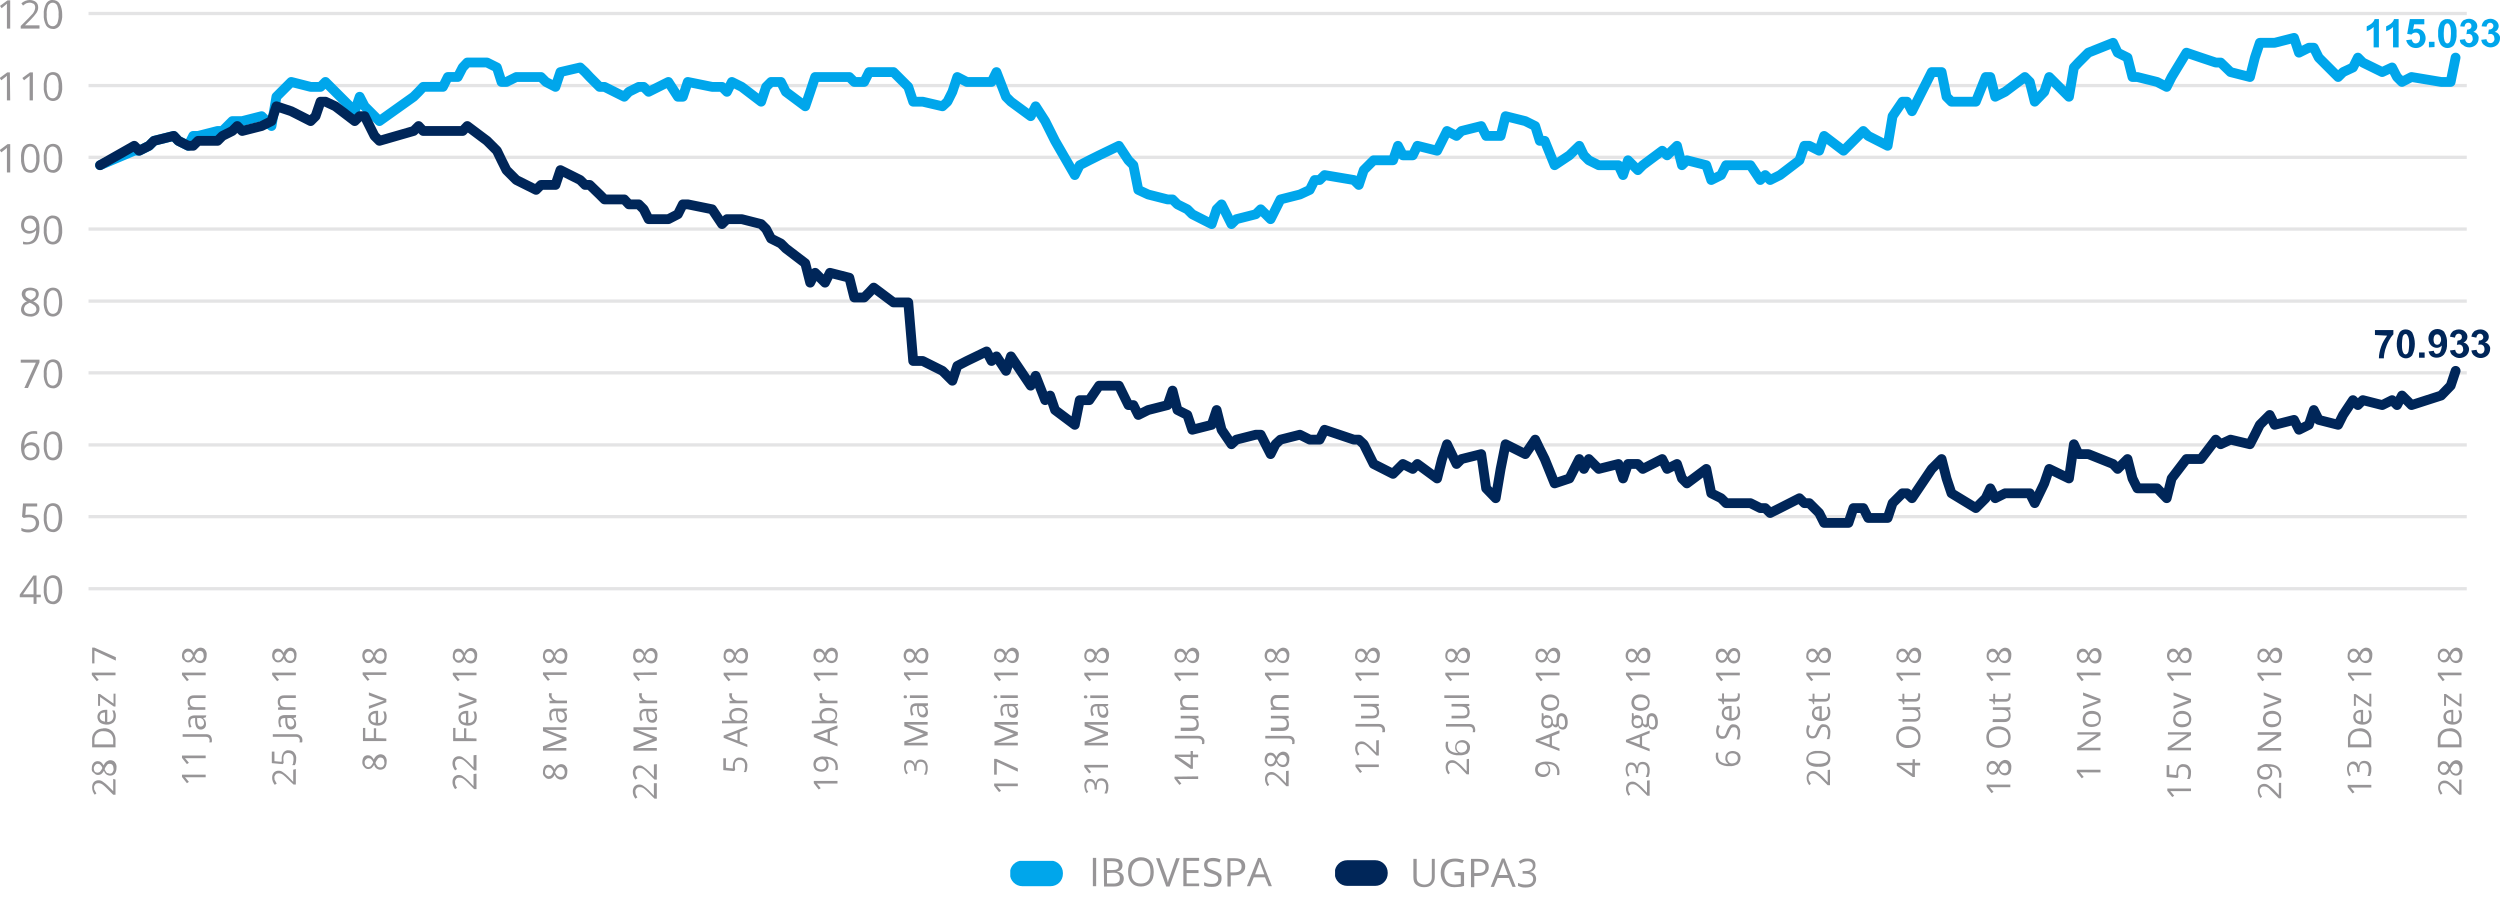 <svg version="1.1" id="Camada_1" xmlns="http://www.w3.org/2000/svg" xmlns:xlink="http://www.w3.org/1999/xlink" x="0" y="0" viewBox="0 0 759.7 276.2" xml:space="preserve"><style>.st0{fill:#979597}.st1{fill:none;stroke:#e4e4e5}</style><g id="Camada_1-2"><path class="st0" d="M35.1 236.9v4.6h-.7l-1.9-1.9c-.4-.4-.8-.8-1.2-1.1-.2-.2-.5-.3-.7-.4-.2-.1-.5-.1-.8-.1s-.7.1-.9.4c-.2.3-.4.6-.3 1 0 .3 0 .6.2.8.1.3.3.6.5.9l-.5.4c-.5-.6-.8-1.4-.8-2.2 0-.6.1-1.1.5-1.6.4-.4.9-.6 1.4-.6s.9.1 1.3.4c.6.4 1.2.9 1.7 1.4l1.5 1.5v-3.7l.7.2zm-7.2-3.4c0-.6.1-1.1.5-1.6.3-.4.8-.6 1.3-.6.4 0 .7.1 1 .3.3.3.6.6.8 1 .2-.5.5-.9.9-1.2.3-.2.7-.4 1.1-.4.5 0 1.1.2 1.4.6.4.5.6 1.1.5 1.7 0 .6-.1 1.2-.5 1.8-.4.4-.9.6-1.4.6-.9 0-1.7-.6-1.9-1.5-.2.4-.5.7-.8 1-.3.2-.6.3-1 .3-.5 0-.9-.2-1.2-.6-.6-.3-.8-.8-.7-1.4zm.6 0c0 .4.1.7.3 1 .2.2.5.3.8.3s.6-.1.8-.3c.3-.3.5-.7.7-1.1-.1-.4-.3-.7-.6-1-.2-.2-.5-.3-.8-.3s-.5.1-.7.3c-.4.4-.5.8-.5 1.1zm4.8 1.6c.4 0 .7-.1.9-.4.2-.3.4-.7.3-1.1 0-.4-.1-.8-.3-1.1s-.6-.4-.9-.4c-.3 0-.6.1-.8.4-.3.4-.6.8-.7 1.3.2.4.4.8.7 1.1.2 0 .5.1.8.2zm-1.8-13.8c1-.1 2 .3 2.7 1 .7.8 1 1.8.9 2.8v2H28v-2.2c-.2-1.8 1.1-3.3 2.9-3.5.1 0 .4 0 .6-.1zm0 .9c-.8-.1-1.5.2-2.1.7-.5.6-.8 1.3-.7 2.1v1.2h5.7v-1c.1-.8-.2-1.6-.7-2.2-.6-.6-1.4-.8-2.2-.8zm3.7-4.6c0 .7-.2 1.4-.7 1.9-.6.5-1.3.7-2 .7s-1.5-.2-2.1-.6c-.5-.4-.8-1.1-.8-1.7 0-.6.2-1.2.7-1.6.5-.4 1.1-.6 1.8-.6h.5v3.7c.5 0 1-.1 1.4-.5.3-.3.5-.8.5-1.3 0-.6-.1-1.2-.4-1.7h.7c.1.3.2.5.3.8.1.3.1.6.1.9zm-4.9.2c0 .4.1.7.4 1s.7.4 1.2.5v-2.8c-.4 0-.8.1-1.2.3-.2.3-.4.7-.4 1zm4.8-7v3.9h-.5l-4.2-2.9v2.7h-.6v-3.6h.6l4.1 2.9v-3h.6zm0-6.4v.8h-6.3l.2.2c.1.1.4.5 1 1.2l-.6.4-1.5-1.9v-.7h7.2zm0-3.7l-6.4-3v3.9H28v-4.8h.7l6.5 2.9v1h-.1zm27.4 34.7v.8h-6.3l.2.2c.1.1.4.5 1 1.2l-.6.4-1.5-1.9v-.7h7.2zm0-5.8v.8h-6.3l.2.2c.1.1.4.5 1 1.2l-.6.4-1.5-1.9v-.7h7.2zm1.9-4.7c0 .2 0 .5-.1.7h-.7c.1-.2.1-.5.1-.7 0-.3-.1-.5-.3-.7s-.5-.3-.8-.3h-7.1v-.8h7.1c.5 0 1 .1 1.4.5.2.3.4.8.4 1.3zm-1.9-6.9l-.8.2c.3.2.5.5.7.8.1.3.2.7.2 1 0 .5-.1.9-.4 1.2-.3.3-.7.5-1.2.5-1.1 0-1.7-.9-1.7-2.6v-.9H59c-.3 0-.7.1-.9.3s-.3.5-.3.9c0 .5.2 1.1.4 1.5l-.6.2c-.2-.3-.3-.6-.3-.9-.1-.3-.1-.6-.1-.9 0-.5.1-1 .4-1.4.4-.3.9-.5 1.4-.5h3.7l-.2.6zm-.5 1.8c0-.4-.1-.9-.4-1.2-.3-.3-.7-.5-1.2-.4h-.5v.8c0 .5.1 1 .3 1.4.2.3.5.4.8.4s.5-.1.7-.3c.1-.1.3-.4.3-.7zm.5-7.7H59c-.4 0-.7.1-1 .3-.2.2-.4.6-.3.9 0 .5.1.9.4 1.2.4.3 1 .4 1.5.4h2.8v.8h-5.3v-.7l.7-.1c-.3-.2-.5-.4-.6-.7-.2-.3-.2-.7-.2-1 0-.5.1-1 .5-1.4s.9-.5 1.5-.5h3.5v.8zm0-7.7v.8h-6.3l.2.2c.1.1.4.5 1 1.2l-.6.4-1.5-1.9v-.7h7.2zm-7.2-5.1c0-.6.1-1.1.5-1.6.3-.4.8-.6 1.3-.6.4 0 .7.1 1 .3.3.3.6.6.8 1 .2-.5.5-.9.9-1.2.3-.2.7-.4 1.1-.4.5 0 1.1.2 1.4.6.4.5.6 1.1.5 1.7 0 .6-.1 1.2-.5 1.8-.4.4-.9.6-1.4.6-.9 0-1.7-.6-1.9-1.5-.2.4-.5.7-.8 1-.3.2-.6.3-1 .3-.5 0-.9-.2-1.2-.6-.6-.3-.7-.9-.7-1.4zm.7 0c0 .4.1.7.3 1 .2.2.5.4.8.4s.6-.1.8-.3c.3-.3.5-.7.7-1.1-.1-.4-.3-.7-.6-1-.2-.2-.5-.3-.8-.3s-.6.1-.8.4c-.4.2-.5.5-.4.9zm4.7 1.5c.4 0 .7-.1.9-.4.2-.3.4-.7.3-1.1 0-.4-.1-.8-.3-1.1s-.6-.4-.9-.4c-.3 0-.6.1-.8.4-.3.4-.6.8-.7 1.3.2.4.4.8.7 1.1.2.1.5.2.8.2zm29.2 32.9v4.7h-.7l-1.9-1.8c-.4-.4-.8-.8-1.2-1.1-.2-.2-.5-.3-.7-.4-.2-.1-.5-.1-.8-.1s-.7.1-.9.4c-.2.3-.4.6-.3 1 0 .3 0 .6.2.8.1.3.3.6.5.9l-.6.4c-.5-.6-.8-1.4-.8-2.1 0-.6.1-1.1.5-1.6.4-.4.9-.6 1.4-.6s.9.1 1.3.4c.6.4 1.2.9 1.7 1.4l1.5 1.6v-3.7l.8-.2zm-4.3-3.3c0-.6.2-1.3.6-1.8.4-.4.9-.7 1.5-.6.7 0 1.3.2 1.7.7.5.6.7 1.3.6 2 0 .6-.1 1.3-.4 1.8h-.8c.2-.3.3-.5.3-.9.1-.3.1-.7.1-1 0-.5-.1-1-.4-1.3s-.7-.5-1.2-.5c-1 0-1.5.6-1.5 1.8 0 .4.1.8.1 1.2l-.3.4-3.3-.3v-3.5h.8v2.9l2.1.2c.2-.3.1-.7.1-1.1zm6.3-5.5c0 .2 0 .5-.1.7H91c.1-.2.1-.5.1-.7 0-.3-.1-.5-.3-.7-.2-.2-.5-.3-.8-.3h-7.1v-.8h7c.5 0 1 .1 1.4.5.4.3.6.8.6 1.3zm-2-6.9l-.8.2c.3.2.5.5.7.8.1.3.2.7.2 1 0 .5-.1.9-.4 1.2s-.7.5-1.2.5c-1.1 0-1.7-.9-1.7-2.6v-.9h-.3c-.3 0-.7.1-.9.3-.2.2-.3.5-.3.9 0 .5.2 1.1.4 1.5l-.6.1c-.2-.3-.3-.6-.3-.9-.1-.3-.1-.6-.1-.9 0-.5.1-1 .4-1.4.4-.3.9-.5 1.4-.5H90l-.1.7zm-.5 1.8c0-.4-.1-.9-.4-1.2s-.7-.5-1.2-.4h-.5v.8c0 .5.1 1 .3 1.4.2.3.5.4.8.4s.5-.1.7-.3.3-.4.3-.7zm.5-7.7h-3.5c-.4 0-.7.1-1 .3-.2.2-.4.6-.3.9 0 .5.1.9.4 1.2.4.3 1 .4 1.5.4h2.8v.8h-5.3v-.7l.7-.1c-.3-.2-.5-.4-.6-.7-.2-.3-.2-.7-.2-1 0-.5.1-1 .5-1.4s.9-.5 1.5-.5h3.5v.8zm0-7.7v.8h-6.3l.2.2c.1.1.4.5 1 1.2l-.6.4-1.5-1.9v-.7h7.2zm-7.2-5.1c0-.6.1-1.1.4-1.6.3-.4.8-.6 1.3-.6.4 0 .7.1 1 .3.3.3.6.6.8 1 .2-.5.5-.9.9-1.2.3-.2.7-.4 1.1-.4.5 0 1.1.2 1.4.6.4.5.6 1.1.5 1.7 0 .6-.1 1.2-.5 1.8-.4.4-.9.6-1.4.6-.9 0-1.7-.6-1.9-1.5-.2.4-.5.7-.8 1-.3.2-.6.3-1 .3-.5 0-.9-.2-1.2-.6-.4-.3-.6-.9-.6-1.4zm.7 0c0 .4.1.7.3 1 .2.2.5.4.8.4s.6-.1.8-.3c.3-.3.5-.7.7-1.1-.1-.4-.3-.7-.6-1-.2-.2-.5-.3-.8-.3s-.6.1-.8.4c-.3.2-.4.5-.4.9zm4.8 1.5c.4 0 .7-.1.9-.4.2-.3.4-.7.3-1.1 0-.4-.1-.8-.3-1.1-.2-.3-.6-.4-.9-.4s-.6.1-.8.4c-.3.4-.6.8-.7 1.3.2.4.4.8.7 1.1.1.1.4.2.8.2zm76.8 33.8c0-.6.1-1.1.4-1.6.3-.4.8-.6 1.3-.6.4 0 .7.1 1 .3.3.3.6.6.8 1.1.2-.5.5-.9.9-1.2.3-.2.7-.4 1.1-.4.5 0 1.1.2 1.4.6.4.5.6 1.1.5 1.7 0 .6-.1 1.2-.5 1.8-.4.4-.9.6-1.4.6-.9 0-1.7-.6-1.9-1.5-.2.4-.5.7-.8 1-.3.2-.6.3-1 .3-.5 0-.9-.2-1.2-.6-.5-.4-.7-1-.6-1.5zm.6 0c0 .3.1.7.3.9s.5.4.8.4.6-.1.8-.3c.3-.3.5-.7.6-1.1-.1-.4-.3-.7-.6-1-.2-.2-.5-.3-.8-.3s-.6.1-.8.4c-.2.3-.3.6-.3 1zm4.8 1.5c.4 0 .7-.1.9-.4.2-.3.4-.7.3-1.1 0-.4-.1-.8-.4-1.1-.2-.3-.6-.4-.9-.4-.3 0-.6.1-.9.4-.3.4-.6.8-.7 1.3.2.4.4.7.7 1 .3.2.7.3 1 .3zm1.8-11.1l-6.4 2.4c.5 0 1.1-.1 1.8-.1h4.5v.8H165v-1.3l5.9-2.3-5.9-2.3V221h7.1v.8h-4.6c-.5 0-1.1 0-1.7-.1l6.3 2.4.1.9zm0-9.1l-.8.2c.3.2.5.5.7.8.1.3.2.7.2 1 0 .5-.1.9-.4 1.2-.3.3-.7.5-1.2.5-1.1 0-1.6-.9-1.7-2.6v-.9h-.3c-.3 0-.7.1-.9.3s-.3.5-.3.9c0 .5.2 1.1.4 1.5l-.6.2c-.2-.3-.3-.6-.3-.9-.1-.3-.1-.6-.1-.9 0-.5.1-1 .4-1.4.4-.3.9-.5 1.4-.5h3.6l-.1.6zm-.6 1.9c0-.4-.1-.9-.4-1.2-.3-.3-.7-.5-1.2-.4h-.5v.8c0 .5.1 1 .3 1.4.2.3.5.4.8.4s.5-.1.7-.3c.3-.2.3-.5.3-.7zm-4.8-6.6c0-.2 0-.4.1-.6l.8.1c0 .2-.1.4-.1.6 0 .4.2.8.5 1.1.4.3.8.5 1.3.5h2.9v.8H167v-.7l1-.1c-.3-.2-.6-.4-.8-.7-.3-.3-.4-.6-.4-1zm5.4-6.9v.8h-6.3l.2.2 1 1.2-.6.4-1.5-1.9v-.7h7.2zm-7.2-5c0-.5.1-1.1.4-1.5.3-.4.8-.6 1.3-.6.4 0 .7.1 1 .3.3.3.6.6.8 1.1.2-.5.5-.9.9-1.2.3-.2.7-.4 1.1-.4.5 0 1.1.2 1.4.6.4.5.6 1.1.5 1.7 0 .6-.1 1.2-.5 1.8-.4.4-.9.6-1.4.6-.9 0-1.7-.6-1.9-1.5-.2.4-.5.7-.8 1-.3.2-.6.3-1 .3-.5 0-.9-.2-1.2-.6-.5-.5-.7-1.1-.6-1.6zm.6 0c0 .4.1.7.3 1 .2.2.5.4.8.4s.6-.1.8-.3c.3-.3.5-.7.6-1.1-.1-.4-.4-.7-.6-1-.2-.2-.5-.3-.8-.3s-.6.1-.8.4c-.2.2-.3.5-.3.9zm4.8 1.5c.4 0 .7-.1.9-.4.2-.3.4-.7.3-1.1 0-.4-.1-.8-.4-1.1-.5-.5-1.2-.5-1.7-.1l-.1.1c-.3.4-.6.8-.7 1.3.2.4.4.8.7 1.1.4.1.7.2 1 .2zm106 30.2c.4 0 .8.1 1.1.4.3.3.5.7.6 1.1 0-.5.2-.9.5-1.3.3-.3.7-.4 1.2-.4.6 0 1.2.2 1.6.7.4.6.6 1.3.5 2 0 .3 0 .7-.1 1l-.3.9h-.7c.2-.3.3-.7.4-1s.1-.7.1-1c0-1.2-.5-1.9-1.5-1.9s-1.3.7-1.3 2v.7h-.7v-.7c0-.5-.1-.9-.4-1.3-.2-.3-.6-.5-1-.5-.3 0-.6.1-.8.4-.2.3-.3.6-.3 1 0 .3 0 .6.1.9.1.3.3.7.5.9l-.5.4c-.2-.3-.4-.6-.5-1s-.2-.8-.2-1.2c0-.6.1-1.1.5-1.6.3-.4.8-.6 1.2-.5zm5.5-7.6l-6.3 2.4c.5 0 1.1-.1 1.8-.1h4.5v.8h-7.1v-1.2l5.9-2.3-5.9-2.3v-1.3h7.1v.8h-4.6c-.5 0-1.1 0-1.7-.1l6.3 2.4v.9zm0-9l-.8.2c.3.2.5.5.7.8.1.3.2.7.2 1 0 .5-.1.9-.4 1.2s-.7.5-1.2.4c-1.1 0-1.6-.9-1.7-2.6v-.9h-.3c-.3 0-.7.1-.9.3-.2.2-.3.5-.3.9 0 .5.2 1.1.4 1.5l-.6.3c-.2-.3-.3-.6-.3-.9-.1-.3-.1-.7-.1-1 0-.5.1-1 .4-1.4.4-.3.9-.5 1.4-.5h3.6v.7h-.1zm-.6 1.8c0-.4-.1-.9-.4-1.2s-.7-.5-1.2-.4h-.5v.8c0 .5.1 1 .3 1.4.2.3.5.4.8.4s.5-.1.7-.3c.2-.2.3-.4.3-.7zm-6.2-4c-.1 0-.3 0-.4-.1s-.1-.2-.1-.4c0-.1 0-.2.1-.3s.3-.2.4-.1c.1 0 .3 0 .4.1s.1.2.1.3 0 .3-.1.4c-.1 0-.3.1-.4.1zm6.8-.9v.8h-5.4v-.8h5.4zm0-7v.8h-6.3l.2.2c.1.1.4.5 1 1.2l-.6.4-1.5-1.9v-.7h7.2zm-7.3-5c0-.6.1-1.1.5-1.6.3-.4.8-.6 1.3-.6.4 0 .7.1 1 .3.3.3.6.6.8 1.1.2-.5.5-.9.9-1.2.3-.2.7-.4 1.1-.4.5 0 1.1.2 1.4.6.4.5.6 1.1.5 1.7 0 .6-.1 1.2-.5 1.8-.4.4-.9.6-1.4.6-.9 0-1.7-.6-1.9-1.5-.2.4-.5.7-.8 1-.3.2-.6.3-1 .3-.5 0-.9-.2-1.2-.6-.5-.4-.7-1-.7-1.5zm.7 0c0 .4.1.7.3 1 .2.2.5.4.8.4s.6-.1.8-.3c.3-.3.5-.7.6-1.1-.1-.4-.3-.7-.6-1-.2-.2-.5-.3-.8-.3s-.6.1-.8.4c-.2.2-.3.5-.3.9zm4.8 1.5c.4 0 .7-.1.9-.4.4-.7.4-1.6 0-2.3-.5-.5-1.2-.5-1.7-.1l-.1.1c-.3.4-.6.8-.7 1.3.2.4.4.8.7 1.1.2.2.6.3.9.3zM419 232.3v.8h-6.3l.2.2c.1.1.4.5 1 1.2l-.6.4-1.4-1.9v-.7h7.1zm0-7.4v4.7h-.7l-1.9-1.9c-.4-.4-.8-.8-1.2-1.1-.2-.2-.5-.3-.7-.4-.2-.1-.5-.1-.8-.1s-.7.1-.9.4c-.2.3-.4.6-.3 1 0 .3 0 .6.1.8.1.3.3.6.5.9l-.5.4c-.5-.6-.8-1.4-.8-2.1 0-.6.1-1.1.5-1.6.4-.4.9-.6 1.4-.6s.9.1 1.3.4c.6.4 1.2.9 1.7 1.4l1.5 1.6V225l.8-.1zm1.9-3.1c0 .2 0 .5-.1.7h-.8c.1-.2.1-.5.1-.7 0-.3-.1-.5-.3-.7-.2-.2-.5-.3-.8-.3h-7.1v-.8h7.1c.5 0 1 .1 1.4.5.3.3.5.8.5 1.3zm-7.3-4.3h3.5c.4 0 .7-.1 1-.3.2-.2.4-.6.3-.9 0-.5-.1-.9-.5-1.2s-1-.4-1.5-.4h-2.8v-.8h5.4v.6l-.7.1c.3.2.5.4.6.7s.2.7.2 1c0 .5-.1 1.1-.5 1.5s-.9.5-1.5.5h-3.5v-.8zm5.4-6.2v.8h-7.6v-.8h7.6zm0-6.9v.8h-6.3l.2.2c.1.1.4.5 1 1.2l-.6.4-1.4-1.9v-.7h7.1zm-7.2-5.1c0-.6.1-1.1.5-1.6.3-.4.8-.6 1.3-.6.4 0 .7.1 1 .3.3.3.6.6.8 1 .2-.5.5-.9.9-1.2.3-.2.7-.4 1.1-.4.5 0 1.1.2 1.4.6.4.5.6 1.1.5 1.7 0 .6-.1 1.2-.5 1.8-.3.4-.9.6-1.4.6-.9 0-1.7-.6-1.9-1.5-.2.4-.5.7-.8 1-.3.2-.6.3-1 .3-.5 0-.9-.2-1.2-.6-.6-.3-.8-.9-.7-1.4zm.6 0c0 .4.1.7.3 1 .2.2.5.3.8.3s.6-.1.8-.3c.3-.3.5-.7.6-1.1-.1-.4-.4-.7-.6-1-.2-.2-.5-.3-.8-.3s-.6.1-.8.4c-.2.3-.3.6-.3 1zm4.8 1.5c.4 0 .7-.1.9-.4.2-.3.4-.7.3-1.1 0-.4-.1-.8-.4-1.1-.2-.3-.6-.4-.9-.4s-.6.1-.9.4c-.3.4-.6.8-.7 1.3.2.4.4.8.7 1.1.3.1.7.2 1 .2zm138.9 33.1v4.7h-.7l-1.9-1.9c-.4-.4-.8-.8-1.2-1.1-.2-.2-.5-.3-.7-.4-.2-.1-.5-.1-.8-.1s-.7.1-.9.4c-.2.3-.4.6-.3 1 0 .3 0 .6.2.8.1.3.3.6.5.9l-.5.4c-.5-.6-.8-1.4-.8-2.1 0-.6.1-1.1.5-1.6.4-.4.9-.6 1.4-.6s.9.1 1.3.4c.6.4 1.2.9 1.7 1.4l1.5 1.6V234l.7-.1zm-3.6-5.7c1-.1 1.9.1 2.8.6.6.4 1 1.1.9 1.8 0 .7-.3 1.4-.9 1.8-.8.5-1.8.7-2.7.6-1 .1-1.9-.1-2.8-.6-1-.7-1.2-2-.5-3 .1-.2.3-.4.5-.5.8-.6 1.7-.8 2.7-.7zm0 3.9c.8 0 1.5-.1 2.3-.4.4-.2.7-.7.7-1.2s-.3-1-.7-1.2c-.7-.3-1.5-.4-2.3-.4s-1.5.1-2.3.4c-.5.2-.7.7-.7 1.2s.3 1 .7 1.2c.8.3 1.5.4 2.3.4zm1.7-12c.6 0 1.1.2 1.5.7s.6 1.2.5 1.9c0 .7-.1 1.3-.3 1.9h-.8c.3-.6.4-1.3.4-2 0-.4-.1-.9-.3-1.3-.2-.3-.5-.4-.9-.4-.2 0-.4 0-.6.1-.2.1-.3.3-.4.5-.2.3-.3.7-.5 1.1-.2.5-.5 1-.8 1.4-.4.3-.8.4-1.3.4s-1-.2-1.3-.6c-.3-.5-.5-1.1-.5-1.6 0-.7.1-1.3.4-1.9l.7.3c-.2.5-.4 1.1-.4 1.7 0 .4.1.7.3 1 .2.2.5.4.8.4.2 0 .4 0 .6-.1.2-.1.3-.3.4-.5.2-.3.3-.7.4-1 .2-.6.5-1.1.9-1.5.3-.5.8-.6 1.2-.5zm2-3.6c0 .7-.2 1.4-.7 1.9s-1.3.7-2 .7-1.5-.2-2.1-.6c-.5-.4-.8-1.1-.8-1.7 0-.6.2-1.2.7-1.6.5-.4 1.1-.6 1.8-.6h.5v3.7c.5 0 1-.2 1.4-.5.3-.3.5-.8.5-1.3 0-.6-.1-1.2-.4-1.7h.7c.1.3.2.5.3.8.1.2.1.5.1.9zm-4.9.2c0 .4.1.7.4 1 .3.3.7.4 1.2.4v-2.8c-.4 0-.8.1-1.2.3-.3.3-.4.7-.4 1.1zm4.2-5.3v-.4c0-.1 0-.2-.1-.3h.6c.1.1.1.3.1.4v.5c0 1-.5 1.6-1.6 1.6h-3.2v.8h-.3l-.3-.8-1.1-.3v-.5h1.2v-1.6h.6v1.6h3.2c.3 0 .5-.1.7-.2.2-.4.2-.6.2-.8zm.6-7v.8h-6.3l.2.2c.1.1.4.5 1 1.2l-.6.4-1.5-1.9v-.7h7.2zm-7.2-5.1c0-.6.1-1.1.5-1.6.3-.4.8-.6 1.3-.6.4 0 .7.1 1 .3.3.3.6.6.8 1 .2-.5.5-.9.9-1.2.3-.2.7-.4 1.1-.4.5 0 1.1.2 1.4.6.4.5.6 1.1.5 1.7 0 .6-.1 1.2-.5 1.8-.4.4-.9.6-1.4.6-.9 0-1.7-.6-1.9-1.5-.2.4-.5.7-.8 1-.3.2-.6.3-1 .3-.5 0-.9-.2-1.2-.6-.6-.3-.8-.9-.7-1.4zm.6 0c0 .4.1.7.3 1 .2.2.5.3.8.3s.6-.1.8-.3c.3-.3.5-.7.7-1.1-.1-.4-.4-.7-.6-1-.2-.2-.5-.3-.8-.3s-.6.1-.8.4c-.3.3-.4.6-.4 1zm4.8 1.5c.4 0 .7-.1.9-.4.2-.3.4-.7.3-1.1 0-.4-.1-.8-.3-1.1s-.6-.4-.9-.4c-.3 0-.6.1-.8.4-.3.4-.6.8-.7 1.3.2.4.4.8.7 1.1.1.1.5.2.8.2zm138.9 37.1v4.7h-.7l-1.9-1.9-1.2-1.2c-.2-.2-.5-.3-.7-.4-.2-.1-.5-.1-.8-.1s-.7.1-.9.4c-.2.3-.4.6-.3 1 0 .3 0 .6.2.8.1.3.3.6.5.9l-.5.4c-.5-.6-.8-1.4-.8-2.1 0-.6.1-1.1.5-1.6.4-.4.9-.6 1.4-.6s.9.1 1.3.4c.6.4 1.2.9 1.7 1.4l1.5 1.6v-3.7h.7zm-4.1-5.7c2.8 0 4.2 1.1 4.2 3.2 0 .3 0 .6-.1.9h-.7c.1-.3.1-.6.1-.9 0-.7-.2-1.3-.7-1.8-.7-.5-1.4-.7-2.2-.6v.1c.3.2.5.4.6.7.2.3.2.7.2 1 0 .6-.2 1.1-.6 1.5-.4.4-1 .6-1.6.6s-1.3-.2-1.8-.6c-.7-.8-.8-2-.3-2.9.3-.4.7-.7 1.1-.8.6-.4 1.2-.5 1.8-.4zm-2.5 2.4c0 .4.1.8.5 1.1s.8.4 1.3.4c.4 0 .8-.1 1.1-.4.3-.3.4-.7.4-1.1 0-.3-.1-.6-.2-.8-.1-.2-.3-.4-.5-.6-.2-.1-.4-.2-.7-.2s-.7.1-1 .2c-.3.1-.5.3-.7.6-.1.2-.2.4-.2.8zm6.6-12.1v1l-6 3.9c.7-.1 1.3-.1 1.9-.1h4.1v.8H686v-.9l6-3.9h-5.9v-.8h7.1zm-2.7-6.5c.7 0 1.4.2 2 .7.5.5.8 1.1.7 1.8 0 .4-.1.9-.3 1.3-.2.4-.6.7-1 .9-.5.2-1 .3-1.5.3-.7 0-1.4-.2-2-.7-1-1-1-2.6 0-3.6.6-.5 1.4-.7 2.1-.7zm0 4.1c.6 0 1.1-.1 1.6-.4.7-.6.7-1.6.1-2.3l-.1-.1c-.5-.3-1-.4-1.6-.4-.5 0-1.1.1-1.5.4-.4.3-.6.8-.5 1.2 0 .5.2.9.5 1.2.4.3 1 .4 1.5.4zm2.7-6.7l-5.3 2v-.9l3.2-1.1c.5-.2 1-.3 1.4-.5-.2 0-.5-.1-1.1-.3l-3.5-1.3v-.9l5.3 2v1zm0-9v.8h-6.3l.2.2c.1.1.4.5 1 1.2l-.6.4-1.5-1.9v-.7h7.2zm-7.2-5.1c0-.6.1-1.1.5-1.6.3-.4.8-.6 1.3-.6.4 0 .7.1 1 .3.3.3.6.6.8 1 .2-.5.5-.9.9-1.2.3-.2.7-.4 1.1-.4.5 0 1.1.2 1.4.6.4.5.6 1.1.5 1.7 0 .6-.1 1.2-.5 1.8-.3.4-.9.6-1.4.6-.9 0-1.7-.6-1.9-1.5-.2.4-.5.7-.8 1-.3.2-.6.3-1 .3-.5 0-.9-.2-1.2-.6-.6-.3-.8-.9-.7-1.4zm.6 0c0 .4.1.7.3 1 .2.2.5.3.8.3s.6-.1.8-.3c.3-.3.5-.7.7-1.1-.1-.4-.4-.7-.6-1-.2-.2-.5-.3-.8-.3s-.6.1-.8.4c-.3.3-.4.6-.4 1zm4.8 1.5c.3 0 .7-.1.9-.4.2-.3.4-.7.3-1.1 0-.4-.1-.8-.3-1.1s-.6-.4-.9-.4c-.3 0-.6.1-.8.4-.3.4-.6.8-.7 1.3.2.4.4.8.7 1.1.1.1.5.2.8.2zm-581.3 30.9c0-.6.1-1.1.4-1.6.3-.4.8-.6 1.3-.6.4 0 .7.1 1 .3.3.3.6.6.8 1 .2-.5.5-.9.9-1.2.3-.2.7-.4 1.1-.4.5 0 1.1.2 1.4.6.4.5.6 1.1.5 1.7 0 .6-.1 1.2-.5 1.8-.4.4-.9.6-1.4.6-.9 0-1.7-.6-1.9-1.5-.2.4-.5.7-.8 1-.3.2-.6.3-1 .3-.5 0-.9-.2-1.2-.6-.4-.4-.6-.9-.6-1.4zm.7 0c0 .4.1.7.3 1 .2.2.5.4.8.4s.6-.1.8-.3c.3-.3.5-.7.7-1.1-.1-.4-.3-.7-.6-1-.2-.2-.5-.3-.8-.3s-.6.1-.8.4c-.3.2-.4.5-.4.9zm4.8 1.5c.4 0 .7-.1.9-.4.2-.3.4-.7.3-1.1 0-.4-.1-.8-.3-1.1-.2-.3-.6-.4-.9-.4s-.6.1-.8.4c-.3.4-.6.8-.7 1.3.2.4.4.8.7 1.1.1.1.4.2.8.2zm1.8-8.8v.8h-7.1v-4h.7v3.1h2.6v-3h.7v3l3.1.1zm.1-6.5c0 .7-.2 1.4-.7 1.9-.6.5-1.3.7-2 .7s-1.5-.2-2.1-.6c-.5-.4-.8-1.1-.8-1.7 0-.6.2-1.2.7-1.6.5-.4 1.1-.6 1.8-.6h.5v3.7c.5 0 1-.1 1.4-.5.3-.3.5-.8.5-1.3 0-.6-.1-1.2-.4-1.7h.7c.1.3.2.5.3.8.1.3.1.6.1.9zm-4.9.3c0 .4.1.7.4 1s.7.4 1.2.4v-2.8c-.4 0-.8.1-1.2.4-.3.2-.4.6-.4 1zm4.8-4.8l-5.3 2v-.9l3.2-1.1c.7-.3 1.2-.4 1.4-.5-.4-.1-.7-.2-1.1-.3-.5-.2-1.7-.6-3.5-1.3v-.9l5.3 2v1zm0-9.1v.8h-6.3l.2.2 1 1.2-.6.4-1.5-1.9v-.7h7.2zm-7.3-5c0-.5.1-1.1.4-1.5s.8-.6 1.3-.6c.4 0 .7.1 1 .3.3.3.6.6.8 1.1.2-.5.5-.9.9-1.2.3-.2.7-.4 1.1-.4.5 0 1.1.2 1.4.6.4.5.6 1.1.5 1.7 0 .6-.1 1.2-.5 1.8-.4.4-.9.6-1.4.6-.9 0-1.7-.6-1.9-1.5-.2.4-.5.7-.8 1-.3.2-.6.3-1 .3-.5 0-.9-.2-1.2-.6-.4-.5-.6-1.1-.6-1.6zm.7 0c0 .4.1.7.3 1 .2.2.5.4.8.4s.6-.1.8-.3c.3-.3.5-.7.7-1.1-.1-.4-.3-.7-.6-1-.2-.2-.5-.3-.8-.3s-.6.1-.8.4c-.3.2-.4.5-.4.9zm4.8 1.5c.4 0 .7-.1.9-.4.2-.3.4-.7.3-1.1 0-.4-.1-.8-.3-1.1-.5-.5-1.2-.5-1.7-.1l-.1.1c-.3.4-.6.8-.7 1.3.2.4.4.8.7 1.1.2.1.5.2.9.2zm84 37.2v4.7h-.7l-1.9-1.9c-.4-.4-.8-.8-1.2-1.1-.2-.2-.5-.3-.7-.4-.2-.1-.5-.1-.8-.1s-.7.1-.9.4c-.2.3-.4.6-.3 1 0 .3 0 .6.1.8.1.3.3.6.5.9l-.6.4c-.5-.6-.8-1.4-.8-2.1 0-.6.1-1.1.5-1.6.4-.4.9-.6 1.4-.6s.9.1 1.3.4c.6.4 1.2.9 1.7 1.4l1.5 1.6V238h.9zm0-5.8v4.7h-.7L197 235c-.4-.4-.8-.8-1.2-1.1-.2-.2-.5-.3-.7-.4-.2-.1-.5-.1-.8-.1s-.7.1-.9.4c-.2.3-.4.6-.3 1 0 .3 0 .6.1.8.1.3.3.6.5.9l-.6.4c-.5-.6-.8-1.4-.8-2.1 0-.6.1-1.1.5-1.6.4-.4.9-.6 1.4-.6s.9.1 1.3.4c.6.4 1.2.9 1.7 1.4l1.5 1.6v-3.7l.9-.1zm0-7.2l-6.3 2.4c.5 0 1.1-.1 1.8-.1h4.5v.8h-7.1v-1.3l5.9-2.3-5.9-2.3V221h7.1v.8H195c-.5 0-1.1 0-1.7-.1l6.3 2.4v.9zm0-9.1l-.8.2c.3.2.5.5.7.8.1.3.2.7.2 1 0 .5-.1.9-.4 1.3-.3.3-.7.5-1.2.4-1.1 0-1.6-.9-1.7-2.6v-.9h-.3c-.3 0-.7.1-.9.3s-.3.5-.3.9c0 .5.2 1.1.4 1.5l-.6.3c-.2-.3-.3-.6-.3-.9-.1-.3-.1-.6-.1-.9 0-.5.1-1 .4-1.4.4-.3.9-.5 1.4-.5h3.6l-.1.5zm-.5 1.9c0-.4-.1-.9-.4-1.2-.3-.3-.7-.5-1.2-.4h-.5v.8c0 .5.1 1 .3 1.4.2.3.5.5.8.4.3 0 .5-.1.7-.3s.3-.5.3-.7zm-4.9-6.6c0-.2 0-.4.1-.6l.8.1c0 .2-.1.4-.1.6 0 .4.2.8.5 1.1.4.3.8.5 1.3.5h2.9v.8h-5.4v-.7l1-.1c-.3-.2-.6-.4-.8-.7s-.3-.6-.3-1zm5.4-6.9v.8h-6.3l.2.2c.1.1.4.5 1 1.2l-.5.5-1.5-1.9v-.7l7.1-.1zm-7.2-5c0-.6.1-1.1.4-1.6.3-.4.8-.6 1.3-.6.4 0 .7.1 1 .3.3.3.6.6.8 1.1.2-.5.5-.9.9-1.2.3-.2.7-.4 1.1-.4.5 0 1.1.2 1.4.6.4.5.6 1.1.5 1.7 0 .6-.1 1.2-.5 1.8-.4.4-.9.6-1.4.6-.9 0-1.7-.6-2-1.5-.2.4-.5.7-.8 1-.3.2-.6.3-1 .3-.5 0-.9-.2-1.2-.6-.4-.4-.6-1-.5-1.5zm.7 0c0 .4.1.7.3 1 .2.2.5.4.8.4s.6-.1.8-.3c.3-.3.5-.7.6-1.1-.1-.4-.3-.7-.6-1-.2-.2-.5-.3-.8-.3s-.6.1-.8.4c-.3.2-.4.5-.3.9zm4.7 1.5c.4 0 .7-.1.9-.4.2-.3.4-.7.3-1.1 0-.4-.1-.8-.4-1.1-.2-.3-.6-.4-.9-.4-.3 0-.6.1-.9.4-.3.4-.6.8-.7 1.3.2.4.4.8.7 1.1.4.1.7.2 1 .2zm111.5 37.3v.8H303l.2.2c.1.1.4.5 1 1.2l-.6.4-1.5-1.9v-.7h7.2zm0-3.6l-6.4-3v3.9h-.8v-4.8h.7l6.5 2.9v1zm0-11.1l-6.3 2.4c.5-.1 1.1-.1 1.8-.1h4.5v.8h-7.1v-1.2l5.9-2.3-5.9-2.3v-1.3h7.1v.8h-4.6c-.5 0-1.1 0-1.7-.1l6.3 2.4v.9zm0-9l-.8.2c.3.2.5.5.7.8.1.3.2.7.2 1 0 .5-.1.9-.4 1.3-.3.3-.7.5-1.2.4-1.1 0-1.6-.9-1.7-2.6v-.9h-.3c-.3 0-.7.1-.9.3-.2.2-.3.6-.3.9 0 .5.2 1 .4 1.5l-.6.3c-.2-.3-.3-.6-.3-.9-.1-.3-.1-.6-.1-.9 0-.5.1-1 .4-1.4.4-.3.9-.5 1.4-.5h3.6l-.1.5zm-.6 1.8c0-.4-.1-.9-.4-1.2s-.7-.5-1.2-.4h-.5v.8c0 .5.1 1 .3 1.4.2.3.5.5.8.4.3 0 .5-.1.7-.3.3-.2.3-.4.3-.7zm-6.2-4c-.1 0-.3 0-.4-.1-.2-.2-.2-.5 0-.7.1-.1.3-.2.4-.1.1 0 .3 0 .4.1.2.2.2.5 0 .7-.1 0-.2.1-.4.1zm6.8-.9v.8H304v-.8h5.3zm0-6.9v.8H303l.2.2c.1.1.4.5 1 1.2l-.6.4-1.5-1.9v-.7h7.2zm-7.2-5.1c0-.6.1-1.1.5-1.6.3-.4.8-.6 1.3-.6.4 0 .7.1 1 .3.3.3.6.6.8 1 .2-.5.5-.9.9-1.2.3-.2.7-.4 1.1-.4.5 0 1 .2 1.4.6.4.5.6 1.1.5 1.7 0 .6-.1 1.2-.5 1.8-.4.4-.9.6-1.4.6-.9 0-1.7-.6-1.9-1.5-.2.4-.5.7-.8 1-.3.2-.6.3-1 .3-.5 0-.9-.2-1.2-.6-.6-.3-.8-.9-.7-1.4zm.6 0c0 .4.1.7.3 1 .2.2.5.3.8.3s.6-.1.8-.3c.3-.3.5-.7.6-1.1-.1-.4-.4-.7-.6-1-.2-.2-.5-.3-.8-.3s-.6.1-.8.4c-.2.3-.3.6-.3 1zm4.8 1.5c.4 0 .7-.1.9-.4.2-.3.4-.7.3-1.1 0-.4-.1-.8-.4-1.1-.2-.3-.6-.4-.9-.4s-.6.1-.9.4c-.3.4-.6.8-.7 1.3.1.4.4.8.7 1.1.3.1.7.2 1 .2zm138.9 29.8v4.7h-.7l-1.8-1.9c-.4-.4-.8-.8-1.2-1.1-.2-.2-.5-.3-.7-.4-.2-.1-.5-.1-.8-.1s-.7.1-.9.4c-.2.3-.4.6-.3 1 0 .3 0 .6.1.8.1.3.3.6.5.9l-.5.4c-.5-.6-.8-1.4-.8-2.1 0-.6.1-1.1.5-1.6.4-.4.9-.6 1.4-.6s.9.1 1.3.4c.6.4 1.2.9 1.7 1.4l1.5 1.6v-3.7l.7-.1zm-3-1.1c-1.1.1-2.2-.2-3.1-.8-.7-.6-1.1-1.5-1-2.4 0-.3 0-.6.1-.9h.7c-.1.3-.1.6-.1.9 0 .7.2 1.3.7 1.8.7.5 1.4.7 2.3.7v-.1c-.6-.4-.9-1-.8-1.7 0-.6.2-1.1.6-1.5s1-.6 1.6-.6 1.2.2 1.7.7c.4.4.7 1 .6 1.6 0 .7-.3 1.3-.8 1.8-.9.4-1.7.6-2.5.5zm2.4-2.4c0-.4-.1-.8-.4-1.1-.4-.3-.8-.4-1.3-.4-.4 0-.8.1-1.1.4-.3.3-.4.7-.4 1.1 0 .3.1.6.2.8s.3.4.5.6c.2.1.4.2.7.2.3 0 .6-.1.9-.2.3-.1.5-.3.7-.6.1-.2.3-.5.2-.8zm2.5-5.3c0 .2 0 .5-.1.7h-.7c.1-.2.1-.5.1-.7 0-.3-.1-.5-.3-.7-.2-.2-.5-.3-.8-.3h-7.1v-.8h7.1c.5 0 1 .1 1.4.5.2.3.4.8.4 1.3zm-7.2-4.3h3.5c.4 0 .7-.1 1-.3.2-.2.4-.6.3-.9 0-.5-.1-.9-.5-1.2s-1-.4-1.5-.4h-2.8v-.8h5.4v.6l-.7.1c.3.2.5.4.6.7s.2.7.2 1c0 .5-.1 1.1-.5 1.5s-.9.5-1.5.5h-3.5v-.8zm5.3-6.2v.8h-7.5v-.8h7.5zm0-6.9v.8h-6.3l.2.2c.1.1.4.5 1 1.2l-.6.4-1.5-1.9v-.7h7.2zm-7.2-5.1c0-.6.1-1.1.5-1.6.3-.4.8-.6 1.3-.6.4 0 .7.1 1 .3.3.3.6.6.8 1 .2-.5.5-.9.9-1.2.3-.2.7-.4 1.1-.4.5 0 1.1.2 1.4.6.4.5.6 1.1.5 1.7 0 .6-.1 1.2-.5 1.8-.4.4-.9.6-1.4.6-.9 0-1.7-.6-1.9-1.5-.2.4-.5.7-.8 1-.3.2-.6.3-1 .3-.5 0-.9-.2-1.2-.6-.6-.3-.7-.9-.7-1.4zm.6 0c0 .4.1.7.3 1 .2.2.5.3.8.3s.6-.1.8-.3c.3-.3.5-.7.6-1.1-.1-.4-.4-.7-.6-1-.2-.2-.5-.3-.8-.3s-.6.1-.8.4c-.2.3-.3.6-.3 1zm4.8 1.5c.4 0 .7-.1.9-.4.2-.3.4-.7.3-1.1 0-.4-.1-.8-.4-1.1-.2-.3-.6-.4-.9-.4s-.6.1-.9.4c-.3.4-.6.8-.7 1.3.2.4.4.8.7 1.1.4.1.7.2 1 .2zm137.3 29.9v1.1h1.6v.8h-1.6v3.5h-.7l-4.8-3.4v-.9h4.8v-1.1h.7zm-.8 1.8h-4c.3.1.5.3.8.4l3.2 2.2v-2.6zm-1.2-11.8c1-.1 1.9.2 2.7.9.7.6 1.1 1.5 1 2.4 0 .9-.3 1.8-1 2.4-.8.6-1.7.9-2.7.9-1 .1-1.9-.2-2.7-.9-.7-.6-1-1.5-1-2.4s.3-1.8 1-2.4c.8-.6 1.7-.9 2.7-.9zm0 5.7c.8.1 1.6-.2 2.2-.6.5-.5.8-1.1.8-1.8s-.2-1.3-.8-1.8c-1.4-.8-3-.8-4.4 0-.5.4-.8 1.1-.7 1.8 0 .7.2 1.4.8 1.8.6.4 1.4.7 2.1.6zm-1.7-7.9h3.5c.4 0 .7-.1 1-.3.2-.3.4-.6.3-.9 0-.5-.1-.9-.5-1.2s-1-.4-1.5-.4h-2.8v-.8h5.3v.6l-.7.1c.3.2.5.4.6.7s.2.7.2 1c0 .5-.1 1.1-.5 1.5s-.9.5-1.5.5h-3.5l.1-.8zm4.7-7.1v-.4c0-.1 0-.2-.1-.3h.6c.1.1.1.2.1.4v.5c0 1-.5 1.6-1.6 1.6h-3.2v.8h-.4l-.3-.8-1.1-.3v-.5h1.2v-1.6h.6v1.6h3.2c.3 0 .5-.1.7-.2.2-.3.3-.6.3-.8zm.6-7v.8h-6.3l.2.2c.1.1.4.5 1 1.2l-.6.4-1.5-1.9v-.7h7.2zm-7.2-5.1c0-.6.1-1.1.5-1.6.3-.4.8-.6 1.3-.6.4 0 .7.1 1 .3.3.3.6.6.8 1 .2-.5.5-.9.9-1.2.3-.2.7-.4 1.1-.4.5 0 1.1.2 1.4.6.4.5.6 1.1.5 1.7 0 .6-.1 1.2-.5 1.8-.4.4-.9.6-1.4.6-.9 0-1.7-.6-1.9-1.5-.2.4-.5.7-.8 1-.3.2-.6.3-1 .3-.5 0-.9-.2-1.2-.6-.6-.3-.8-.9-.7-1.4zm.6 0c0 .4.1.7.3 1 .2.2.5.3.8.3s.6-.1.8-.3c.3-.3.5-.7.7-1.1-.1-.4-.4-.7-.6-1-.2-.2-.5-.3-.8-.3s-.6.1-.8.4c-.3.3-.4.6-.4 1zm4.8 1.5c.4 0 .7-.1.9-.4.2-.3.4-.7.3-1.1 0-.4-.1-.8-.3-1.1s-.6-.4-.9-.4c-.3 0-.6.1-.8.4-.3.4-.6.8-.7 1.3.1.4.4.8.7 1.1.1.1.5.2.8.2zm138.9 37.7v.8h-6.3l.2.2c.1.1.4.5 1 1.2l-.6.4-1.5-1.9v-.7h7.2zm-5.5-7.1c.4 0 .8.1 1.1.4.3.3.5.7.6 1.1 0-.5.2-.9.5-1.3.3-.3.7-.4 1.2-.4.6 0 1.2.2 1.6.7.4.6.6 1.3.5 2 0 .3 0 .7-.1 1l-.3.9h-.8c.2-.3.3-.7.3-1 .1-.3.1-.7.1-1 0-1.2-.5-1.9-1.5-1.9s-1.3.7-1.3 2v.7h-.7v-.6c0-.5-.1-.9-.4-1.3-.2-.3-.6-.5-1-.5-.3 0-.6.1-.8.4-.2.3-.3.6-.3 1 0 .3 0 .6.1.9.1.4.3.7.5 1l-.5.4c-.2-.3-.4-.6-.5-1s-.2-.8-.2-1.2c0-.6.1-1.1.5-1.6.5-.5.9-.7 1.4-.7zm1.9-10.1c1-.1 2 .3 2.7 1 .7.8 1 1.8.9 2.8v2h-7.1v-2.2c-.2-1.8 1.1-3.3 2.9-3.5.1 0 .4 0 .6-.1zm0 .9c-.8-.1-1.5.2-2.1.7-.5.6-.8 1.3-.7 2.1v1.2h5.7v-1c.1-.8-.2-1.6-.7-2.2-.6-.6-1.4-.8-2.2-.8zm3.7-4.6c0 .7-.2 1.4-.7 1.9-.6.5-1.3.7-2 .7s-1.5-.2-2.1-.6c-.5-.4-.8-1.1-.8-1.7 0-.6.2-1.2.7-1.6.5-.4 1.1-.6 1.8-.6h.5v3.7c.5 0 1-.1 1.4-.5.3-.3.5-.8.5-1.3 0-.6-.1-1.2-.4-1.7h.7c.3.5.4 1.1.4 1.7zm-4.9.2c0 .4.1.7.4 1 .3.3.7.4 1.2.4v-2.8c-.4 0-.8.1-1.2.3-.2.4-.4.8-.4 1.1zm4.8-7v3.9h-.5l-4.2-2.9v2.7h-.6v-3.6h.6l4.1 2.9v-3h.6zm0-6.4v.8h-6.3l.2.2c.1.1.4.5 1 1.2l-.5.4-1.5-1.9v-.7h7.1zm-7.2-5.1c0-.6.1-1.1.5-1.6.3-.4.8-.6 1.3-.6.4 0 .7.1 1 .3.3.3.6.6.8 1 .2-.5.5-.9.9-1.2.3-.2.7-.4 1.1-.4.5 0 1.1.2 1.4.6.4.5.6 1.1.5 1.7 0 .6-.1 1.2-.5 1.8-.4.4-.9.6-1.4.6-.9 0-1.7-.6-2-1.4-.2.4-.5.7-.8 1-.3.2-.6.3-1 .3-.5 0-.9-.2-1.2-.6-.5-.4-.7-1-.6-1.5zm.6 0c0 .4.1.7.3 1 .2.2.5.3.8.3s.6-.1.8-.3c.3-.3.5-.7.7-1.1-.1-.4-.3-.7-.6-1-.2-.2-.5-.3-.8-.3s-.6.1-.8.4c-.3.3-.4.6-.4 1zm4.8 1.5c.4 0 .7-.1.9-.4.2-.3.4-.7.3-1.1 0-.4-.1-.8-.3-1.1s-.6-.4-.9-.4c-.3 0-.6.1-.8.4-.3.4-.6.8-.7 1.3.1.4.4.8.6 1.1.2.1.6.3.9.2zm-574 34.3v4.7h-.7l-1.9-1.9c-.4-.4-.8-.8-1.2-1.1-.2-.2-.5-.3-.7-.4-.2-.1-.5-.1-.8-.1s-.7.1-.9.4c-.2.3-.4.6-.3 1 0 .3 0 .6.1.8.1.3.3.6.5.9l-.6.4c-.5-.6-.8-1.4-.8-2.1 0-.6.1-1.1.5-1.6.4-.4.9-.6 1.4-.6s.9.1 1.3.4c.6.4 1.2.9 1.7 1.4l1.5 1.6v-3.7l.9-.1zm0-5.7v4.7h-.7l-1.9-1.9c-.4-.4-.8-.8-1.2-1.1-.2-.2-.5-.3-.7-.4-.2-.1-.5-.1-.8-.1s-.7.1-.9.4c-.2.3-.4.6-.3 1 0 .3 0 .6.1.8.1.3.3.6.5.9l-.6.4c-.5-.6-.8-1.4-.8-2.1 0-.6.1-1.1.5-1.6.4-.4.9-.6 1.4-.6s.9.1 1.3.4c.6.4 1.2.9 1.7 1.4l1.5 1.6v-3.7l.9-.1zm0-5v.8h-7.1v-4h.7v3.1h2.6v-3h.7v3l3.1.1zm.1-6.5c0 .7-.2 1.4-.7 1.9-.6.5-1.3.7-2 .7s-1.5-.2-2.1-.6c-.5-.4-.8-1.1-.8-1.7 0-.6.2-1.2.7-1.6.5-.4 1.1-.6 1.8-.6h.5v3.7c.5 0 1-.1 1.4-.5.3-.3.5-.8.5-1.3 0-.6-.1-1.2-.4-1.7h.7c.3.5.4 1.1.4 1.7zm-4.9.3c0 .4.1.7.4 1 .3.3.7.4 1.2.4v-2.8c-.4 0-.8.1-1.2.3-.3.3-.4.7-.4 1.1zm4.8-4.8l-5.4 2v-.9l3.2-1.1c.7-.3 1.2-.4 1.4-.5-.4-.1-.7-.2-1.1-.3-.5-.2-1.7-.6-3.5-1.3v-.9l5.4 2v1zm0-9v.8h-6.3l.2.2c.1.1.4.5 1 1.2l-.6.4-1.5-1.9v-.7h7.2zm-7.2-5.1c0-.6.1-1.1.4-1.6.3-.4.8-.6 1.3-.6.4 0 .7.1 1 .3.3.3.6.6.8 1.1.2-.5.5-.9.9-1.2.3-.2.7-.4 1.1-.4.5 0 1.1.2 1.4.6.4.5.6 1.1.5 1.7 0 .6-.1 1.2-.5 1.8-.4.4-.9.6-1.4.6-.9 0-1.7-.6-1.9-1.5-.2.4-.5.7-.8 1-.3.2-.6.3-1 .3-.5 0-.9-.2-1.2-.6-.5-.4-.7-1-.6-1.5zm.6 0c0 .4.1.7.3 1 .2.2.5.4.8.4s.6-.1.8-.3c.3-.3.5-.7.6-1.1-.1-.4-.3-.7-.6-1-.2-.2-.5-.3-.8-.3s-.6.1-.8.4c-.2.2-.3.5-.3.9zm4.8 1.5c.4 0 .7-.1.9-.4.2-.3.4-.7.3-1.1 0-.4-.1-.8-.4-1.1-.2-.3-.6-.4-.9-.4-.3 0-.6.1-.9.4-.3.4-.6.8-.7 1.3.2.4.4.8.7 1.1.3.1.7.2 1 .2zm111.5 36.5v.8h-6.3l.2.2c.1.1.4.5 1 1.2l-.6.4-1.5-1.9v-.7h7.2zm-4.1-7.4c2.8 0 4.2 1.1 4.2 3.2 0 .3 0 .6-.1.9h-.7c.1-.3.1-.6.1-.9 0-.7-.2-1.3-.7-1.8-.7-.5-1.4-.7-2.2-.6.3.2.5.4.6.7s.2.7.2 1c0 .6-.2 1.1-.6 1.5-.4.4-1 .6-1.6.6s-1.3-.2-1.8-.6c-.7-.8-.8-2-.3-2.9.3-.4.7-.7 1.1-.8.6-.3 1.2-.4 1.8-.3zm-2.5 2.4c0 .4.1.8.4 1.1.4.3.8.4 1.3.4.4 0 .8-.1 1.1-.4.3-.3.4-.7.4-1.1 0-.3-.1-.6-.2-.8-.1-.2-.3-.4-.5-.6-.2-.1-.4-.2-.6-.2-.3 0-.7.1-.9.2-.3.1-.5.3-.7.6-.2.2-.3.5-.3.8zm6.6-11l-2.3.9v2.9l2.3.9v.8l-7.2-2.8v-.8l7.2-2.8v.9zm-3 1.1l-2.2.8c-.3.1-.6.2-1 .3.3.1.7.2 1 .3l2.2.8v-2.2zm-2.5-5.1c0-.6.2-1.2.7-1.6.6-.4 1.3-.6 2-.6s1.5.2 2 .6c.5.4.8 1 .7 1.6 0 .3-.1.7-.2.9-.1.3-.3.5-.6.7v.1l.7.2v.6h-7.6v-.8h3c-.4-.4-.7-1-.7-1.7zm.7.1c0 .5.1.9.5 1.2.5.3 1 .4 1.6.4s1.1-.1 1.6-.4c.4-.3.5-.8.5-1.2s-.2-.9-.5-1.1c-.5-.3-1-.4-1.6-.4-.5 0-1.1.1-1.6.4-.3.2-.5.7-.5 1.1zm-.7-6.2c0-.2 0-.4.1-.6l.8.1c0 .2-.1.4-.1.6 0 .4.2.8.5 1.1.4.3.8.5 1.3.5h2.9v.8h-5.4v-.7l1-.1c-.3-.2-.6-.4-.8-.7s-.3-.6-.3-1zm5.5-6.8v.8h-6.3l.2.2c.1.1.4.5 1 1.2l-.6.4-1.5-1.9v-.7h7.2zm-7.3-5.1c0-.6.1-1.1.4-1.6.3-.4.8-.6 1.3-.6.4 0 .7.1 1 .3.3.3.6.6.8 1 .2-.5.5-.9.9-1.2.3-.2.7-.4 1.1-.4.5 0 1.1.2 1.4.6.4.5.6 1.1.5 1.7 0 .6-.1 1.2-.5 1.8-.4.4-.9.6-1.4.6-.9 0-1.7-.6-1.9-1.5-.2.4-.5.7-.8 1-.3.2-.6.3-1 .3-.5 0-.9-.2-1.2-.6-.4-.3-.6-.9-.6-1.4zm.7 0c0 .4.1.7.3 1 .2.2.5.4.8.4s.6-.1.8-.3c.3-.3.5-.7.6-1.1-.1-.4-.3-.7-.6-1-.2-.2-.5-.3-.8-.3s-.6.1-.8.4c-.2.2-.3.5-.3.9zm4.8 1.5c.4 0 .7-.1.9-.4.2-.3.4-.7.3-1.1 0-.4-.1-.8-.3-1.1-.4-.5-1.2-.5-1.7-.1l-.1.1c-.3.4-.6.8-.7 1.3.2.4.4.8.7 1.1.2.1.5.2.9.2zm138.9 33.4v4.7h-.7L389 237c-.4-.4-.8-.8-1.2-1.1-.2-.2-.5-.3-.7-.4-.2-.1-.5-.1-.8-.1s-.7.1-.9.4c-.2.3-.4.6-.3 1 0 .3 0 .6.1.8.1.3.3.6.5.9l-.5.4c-.5-.6-.8-1.4-.8-2.1 0-.6.1-1.1.5-1.6.4-.4.9-.6 1.4-.6s.9.1 1.3.4c.6.4 1.2.9 1.7 1.4l1.5 1.6v-3.7l.8-.1zm-7.3-3.3c0-.6.1-1.1.5-1.6.3-.4.8-.6 1.3-.6.4 0 .7.1 1 .3.3.3.6.6.8 1 .2-.5.5-.9.9-1.2.3-.2.7-.4 1.1-.4.5 0 1.1.2 1.4.6.4.5.6 1.1.5 1.7 0 .6-.1 1.2-.5 1.8-.4.4-.9.6-1.4.6-.9 0-1.7-.6-1.9-1.5-.2.4-.5.7-.8 1-.3.2-.6.3-1 .3-.5 0-.9-.2-1.2-.6-.5-.4-.7-.9-.7-1.4zm.7 0c0 .4.1.7.3 1 .2.2.5.3.8.3s.6-.1.8-.3c.3-.3.5-.7.6-1.1-.1-.4-.3-.7-.6-1-.2-.2-.5-.3-.8-.3s-.6.1-.8.4c-.2.3-.3.6-.3 1zm4.8 1.5c.4 0 .7-.1.9-.4.2-.3.4-.7.3-1.1 0-.4-.1-.8-.4-1.1-.2-.3-.6-.4-.9-.4s-.6.1-.9.4c-.3.4-.6.8-.7 1.3.2.4.4.7.7 1 .3.1.6.3 1 .3zm3.6-7c0 .2 0 .5-.1.7h-.7c.1-.2.1-.5.1-.7 0-.3-.1-.5-.3-.7-.2-.2-.5-.3-.8-.3h-7.1v-.8h7.1c.5 0 1 .1 1.4.5.3.4.5.8.4 1.3zm-7.2-4.3h3.5c.4 0 .7-.1 1-.3.2-.3.4-.6.3-.9 0-.5-.1-.9-.5-1.2s-1-.4-1.5-.4h-2.8v-.8h5.4v.7l-.7.1v.1c.3.2.5.4.6.7s.2.7.2 1c0 .5-.1 1.1-.5 1.5s-.9.5-1.5.5h-3.5v-1zm5.4-9h-3.5c-.4 0-.7.1-1 .3-.2.3-.4.6-.3.9 0 .5.1.9.5 1.2s1 .4 1.5.4h2.8v.8h-5.4v-.7l.7-.1c-.3-.2-.5-.4-.6-.7-.2-.3-.2-.7-.2-1-.1-.9.5-1.8 1.4-2h4.1v.9zm0-7.7v.8h-6.3l.2.2c.1.1.4.5 1 1.2l-.6.4-1.5-1.9v-.7h7.2zm-7.3-5.1c0-.6.1-1.1.5-1.6.3-.4.8-.6 1.3-.6.4 0 .7.1 1 .3.3.3.6.6.8 1 .2-.5.5-.9.9-1.2.3-.2.7-.4 1.1-.4.5 0 1.1.2 1.4.6.4.5.6 1.1.5 1.7 0 .6-.1 1.2-.5 1.8-.4.4-.9.6-1.4.6-.9 0-1.7-.6-1.9-1.5-.2.4-.5.7-.8 1-.3.2-.6.3-1 .3-.5 0-.9-.2-1.2-.6-.5-.3-.7-.9-.7-1.4zm.7 0c0 .4.1.7.3 1 .2.2.5.4.8.4s.6-.1.8-.3c.3-.3.5-.7.6-1.1-.1-.4-.4-.7-.6-1-.2-.2-.5-.3-.8-.3s-.6.1-.8.4c-.2.2-.3.5-.3.9zm4.8 1.5c.3 0 .7-.1.9-.4.2-.3.4-.7.3-1.1 0-.4-.1-.8-.4-1.1-.2-.3-.6-.4-.9-.4s-.6.1-.9.4c-.3.4-.6.8-.7 1.3.1.4.4.8.7 1.1.3.1.6.2 1 .2zm135.8 32c-1.1.1-2.2-.2-3.2-.8-.7-.6-1.1-1.5-1-2.4 0-.3 0-.6.1-.9h.7c-.1.3-.1.6-.1.9 0 .7.2 1.3.7 1.8.7.5 1.4.7 2.3.7v-.1c-.6-.4-.9-1-.8-1.7 0-.6.2-1.1.6-1.5.4-.4 1-.6 1.6-.6s1.3.2 1.8.6c.4.4.7 1 .6 1.6 0 .7-.3 1.3-.8 1.8-.8.4-1.6.7-2.5.6zm2.5-2.4c0-.4-.1-.8-.4-1.1-.4-.3-.8-.4-1.3-.4-.4 0-.8.1-1.1.4-.3.3-.4.7-.4 1.1 0 .3.1.6.2.8.1.2.3.4.5.6.2.1.4.2.7.2s.6-.1.9-.2c.3-.1.5-.3.7-.6.1-.2.2-.5.2-.8zm-1.3-10.3c.6 0 1.1.2 1.5.7s.6 1.2.5 1.9c0 .7-.1 1.4-.3 2h-.8c.1-.3.2-.7.3-1s.1-.7.1-1c0-.4-.1-.9-.3-1.3-.2-.3-.5-.4-.9-.4-.2 0-.4 0-.6.1-.2.1-.3.3-.4.5-.2.3-.3.7-.5 1.1-.2.5-.5 1-.8 1.4-.4.3-.8.4-1.3.4s-1-.2-1.3-.6c-.3-.5-.5-1.1-.5-1.6 0-.7.1-1.4.4-2l.7.3c-.2.5-.4 1.1-.4 1.7 0 .4.1.7.3 1 .2.2.5.4.8.4h.6c.2-.1.3-.3.4-.5.2-.3.3-.7.4-1 .2-.6.5-1.1.9-1.6.3-.4.7-.6 1.2-.5zm2-3.7c0 .7-.2 1.4-.7 1.9-.6.5-1.3.7-2 .7s-1.5-.2-2.1-.6c-.5-.4-.8-1.1-.8-1.7 0-.6.2-1.2.7-1.6.5-.4 1.1-.6 1.8-.6h.5v3.7c.5 0 1-.1 1.4-.5.3-.3.5-.8.5-1.3 0-.6-.1-1.2-.4-1.7h.7c.3.6.4 1.2.4 1.7zm-4.9.3c0 .4.1.7.4 1 .3.3.7.4 1.2.4v-2.8c-.4 0-.8.1-1.2.3-.3.3-.5.7-.4 1.1zm4.2-5.3v-.4c0-.1 0-.2-.1-.3h.6c.1.1.1.3.1.4v.5c0 1-.5 1.6-1.6 1.6h-3.2v.8h-.4l-.3-.8-1.1-.4v-.5h1.2v-1.6h.6v1.6h3.2c.3 0 .5-.1.7-.2.2-.3.3-.5.3-.7zm.6-7v.8h-6.3l.2.2c.1.1.4.5 1 1.2l-.6.4-1.5-1.9v-.7h7.2zm-7.3-5.1c0-.6.1-1.1.5-1.6.3-.4.8-.6 1.3-.6.4 0 .7.1 1 .3.3.3.6.7.7 1.1.2-.5.5-.9.9-1.2.3-.2.7-.4 1.1-.4.5 0 1.1.2 1.4.6.4.5.6 1.1.5 1.7 0 .6-.1 1.2-.5 1.8-.4.4-.9.6-1.4.6-.9 0-1.7-.6-1.9-1.5-.2.4-.5.7-.8 1-.3.2-.6.3-1 .3-.5 0-.9-.2-1.2-.6-.5-.4-.6-1-.6-1.5zm.7 0c0 .4.1.7.3 1 .2.2.5.4.8.4s.6-.1.8-.3c.3-.3.5-.7.7-1.1-.1-.4-.3-.7-.6-1-.2-.2-.5-.3-.8-.3s-.6.1-.8.4c-.3.2-.4.5-.4.9zm4.8 1.5c.4 0 .7-.1.9-.4.2-.3.4-.7.3-1.1 0-.4-.1-.8-.3-1.1s-.6-.4-.9-.4c-.3 0-.6.1-.8.4-.3.4-.6.8-.7 1.3.2.4.4.8.7 1.1.1.1.4.2.8.2zm138.9 38.8v.8h-6.3l.2.2c.1.1.4.5 1 1.2l-.6.4-1.5-1.9v-.7h7.2zm-4.4-5c0-.6.2-1.3.6-1.8.4-.4.9-.7 1.5-.6.7 0 1.3.2 1.7.7.5.6.7 1.3.6 2 0 .6-.1 1.3-.4 1.8h-.8c.2-.3.3-.6.3-.9.1-.3.1-.7.1-1 0-.5-.1-1-.4-1.3-.3-.3-.7-.5-1.2-.5-1 0-1.5.6-1.5 1.8 0 .4.1.8.1 1.2l-.3.4-3.3-.3v-3.6h.8v2.8l2.1.2c.1-.2.1-.5.1-.9zm4.4-12.1v.9l-6 3.9c.7-.1 1.3-.1 1.9-.1h4.1v.8h-7.1v-.9l6-3.9h-5.9v-.7h7zm-2.7-6.5c.7 0 1.4.2 2 .7.5.5.8 1.1.8 1.8 0 .4-.1.9-.3 1.3-.2.4-.6.7-1 .9-.5.2-1 .3-1.5.3-.7 0-1.4-.2-2-.6-.5-.5-.8-1.1-.7-1.8 0-.7.2-1.3.8-1.8.4-.6 1.2-.8 1.9-.8zm0 4.1c.6 0 1.1-.1 1.6-.4.4-.3.6-.7.5-1.2 0-.5-.2-.9-.5-1.2-.5-.3-1-.4-1.6-.4-.5 0-1.1.1-1.5.4-.7.6-.7 1.7-.1 2.3l.1.1c.4.3.9.4 1.5.4zm2.7-6.7l-5.3 2v-.9l3.2-1.2c.5-.2 1-.3 1.4-.4-.2 0-.5-.1-1.1-.3l-3.5-1.3v-.9l5.3 2v1zm0-9v.8h-6.3l.2.2c.1.1.4.5 1 1.2l-.6.4-1.5-1.9v-.7h7.2zm-7.3-5.1c0-.6.1-1.1.5-1.6.3-.4.8-.6 1.3-.6.4 0 .7.1 1 .3.3.3.6.6.8 1 .2-.5.5-.9.9-1.2.3-.2.7-.4 1.1-.4.5 0 1.1.2 1.4.6.4.5.6 1.1.5 1.7 0 .6-.1 1.2-.5 1.8-.3.4-.9.6-1.4.6-.9 0-1.7-.6-1.9-1.5-.2.4-.5.7-.8 1-.3.2-.6.3-1 .3-.5 0-.9-.2-1.2-.6-.5-.3-.7-.9-.7-1.4zm.7 0c0 .4.1.7.3 1 .2.2.5.4.8.4s.6-.1.8-.3c.3-.3.5-.7.7-1.1-.1-.4-.3-.7-.6-1-.2-.2-.5-.3-.8-.3s-.6.1-.8.4c-.3.2-.4.5-.4.9zm4.8 1.5c.4 0 .7-.1.9-.4.2-.3.4-.7.3-1.1 0-.4-.1-.8-.3-1.1s-.6-.4-.9-.4c-.3 0-.6.1-.8.4-.3.4-.6.8-.7 1.3.2.4.4.8.7 1.1.1.1.4.2.8.2zm-441.3 31.8c0-.6.2-1.3.6-1.8.4-.4.9-.7 1.5-.6.7 0 1.3.2 1.7.7s.7 1.2.6 1.9c0 .6-.1 1.3-.4 1.8h-.7c.2-.3.3-.5.3-.9.1-.3.1-.7.1-1 0-.5-.1-1-.4-1.3-.3-.3-.7-.5-1.2-.5-1 0-1.5.6-1.5 1.8 0 .4.1.8.1 1.2l-.3.4-3.3-.3v-3.6h.8v2.9l2.1.2v-.9zm4.4-11.1l-2.3.9v2.9l2.3.9v.8l-7.2-2.8v-.7l7.2-2.8v.8zm-3 1.2l-2.2.9c-.3.1-.7.2-1 .3.3.1.6.2 1 .3l2.2.8v-2.3zm-2.5-5.4c0-.6.2-1.2.7-1.6.6-.4 1.3-.6 2-.6s1.5.2 2.1.6c.5.4.8 1 .7 1.6 0 .3-.1.7-.2.9-.1.3-.3.5-.6.7v.1l.7.2v.6h-7.6v-.8h3c-.6-.4-.8-1.1-.8-1.7zm.7.1c0 .5.1.9.5 1.2.5.3 1 .4 1.6.4s1.1-.1 1.6-.4c.3-.3.5-.8.5-1.2s-.2-.9-.6-1.1c-.5-.3-1-.4-1.6-.4-.5 0-1.1.1-1.6.4-.3.2-.4.7-.4 1.1zm-.7-6.2c0-.2 0-.4.1-.6l.8.1c0 .2-.1.4-.1.6 0 .4.2.8.5 1.1.4.3.8.5 1.3.5h2.9v.8h-5.4v-.7l1-.1c-.3-.2-.6-.4-.8-.7-.2-.3-.3-.6-.3-1zm5.5-6.8v.8h-6.3l.2.2c.1.1.4.5 1 1.2l-.6.4-1.5-1.9v-.7h7.2zm-7.2-5.1c0-.6.1-1.1.4-1.6.3-.4.8-.6 1.3-.6.4 0 .7.1 1 .3.3.3.6.6.8 1.1.2-.5.5-.9.9-1.2.3-.2.7-.4 1.1-.4.5 0 1.1.2 1.4.6.4.5.6 1.1.5 1.7 0 .6-.1 1.2-.5 1.8-.4.4-.9.6-1.4.6-.9 0-1.7-.6-1.9-1.5-.2.4-.5.7-.8 1-.3.2-.6.3-1 .3-.5 0-.9-.2-1.2-.6-.5-.4-.7-1-.6-1.5zm.6 0c0 .4.1.7.3 1 .2.2.5.4.8.4s.6-.1.8-.3c.3-.3.5-.7.6-1.1-.1-.4-.3-.7-.6-1-.2-.2-.5-.3-.8-.3s-.6.1-.8.4c-.2.2-.3.5-.3.9zm4.8 1.5c.4 0 .7-.1.9-.4.2-.3.4-.7.3-1.1 0-.4-.1-.8-.4-1.1-.2-.3-.6-.4-.9-.4-.3 0-.6.1-.9.4-.3.4-.6.8-.7 1.3.2.4.4.8.7 1.1.3.1.6.2 1 .2zm138.8 35.1v.8h-6.3l.2.2c.1.1.4.5 1 1.2l-.6.4-1.5-1.9v-.6l7.2-.1zm-1.6-7.7v1.1h1.6v.8h-1.6v3.5h-.7l-4.8-3.4v-.9h4.8v-1.1h.7zm-.7 1.8h-2.4c-.5 0-1 0-1.6-.1.3.1.5.3.8.4l3.2 2.2V230zm4.2-4.6c0 .2 0 .5-.1.7h-.7c.1-.2.1-.5.1-.7 0-.3-.1-.5-.3-.7-.2-.2-.5-.3-.8-.3H357v-.8h7.1c.5 0 1 .1 1.4.5.4.4.6.8.5 1.3zm-7.2-4.3h3.5c.4 0 .7-.1 1-.3.2-.3.4-.6.3-.9 0-.5-.1-.9-.5-1.2s-1-.4-1.5-.4h-2.8v-.8h5.4v.7l-.7.1v.1c.3.2.5.4.6.7s.2.7.2 1c0 .5-.1 1.1-.5 1.5s-.9.5-1.5.5h-3.5v-1zm5.3-9h-3.5c-.4 0-.7.1-1 .3-.2.3-.4.6-.3.9 0 .5.1.9.5 1.2s1 .4 1.5.4h2.8v.8h-5.4v-.7l.7-.1c-.3-.2-.5-.4-.6-.7-.2-.3-.2-.7-.2-1-.1-.9.5-1.8 1.4-2h4.1v.9zm0-7.7v.8h-6.3l.2.2c.1.1.4.5 1 1.2l-.6.4-1.5-1.9v-.7h7.2zm-7.2-5.1c0-.6.1-1.1.5-1.6.3-.4.8-.6 1.3-.6.4 0 .7.1 1 .3.3.3.6.6.8 1 .2-.5.5-.9.9-1.2.3-.2.7-.4 1.1-.4.5 0 1.1.2 1.4.6.4.5.6 1.1.5 1.7 0 .6-.1 1.2-.5 1.8-.4.4-.9.6-1.4.6-.9 0-1.7-.6-1.9-1.5-.2.4-.5.7-.8 1-.3.2-.6.3-1 .3-.5 0-.9-.2-1.2-.6-.5-.3-.7-.9-.7-1.4zm.7 0c0 .4.1.7.3 1 .2.2.5.4.8.4s.6-.1.8-.3c.3-.3.5-.7.6-1.1-.1-.4-.4-.7-.6-1-.2-.2-.5-.3-.8-.3s-.6.1-.8.4c-.2.2-.3.5-.3.9zm4.7 1.5c.3 0 .7-.1.9-.4.2-.3.4-.7.3-1.1 0-.4-.1-.8-.4-1.1-.4-.5-1.2-.5-1.7-.1l-.1.1c-.3.4-.6.8-.7 1.3.2.4.4.8.7 1.1.4.1.7.2 1 .2zm139 36.3v4.7h-.7l-1.9-1.9c-.4-.4-.8-.8-1.2-1.1-.2-.2-.5-.3-.7-.4-.2-.1-.5-.1-.8-.1s-.7.1-.9.4c-.2.3-.4.6-.3 1 0 .3 0 .6.1.8.1.3.3.6.5.9l-.5.4c-.5-.6-.8-1.4-.8-2.1 0-.6.1-1.1.5-1.6.4-.4.9-.6 1.4-.6s.9.1 1.3.4c.6.4 1.2.9 1.7 1.4l1.5 1.6v-3.7l.8-.1zm-5.5-5.4c.4 0 .8.1 1.1.4.3.3.5.7.6 1.1 0-.5.2-.9.5-1.3.3-.3.7-.4 1.2-.4.6 0 1.2.2 1.6.7.4.6.6 1.3.5 2 0 .3 0 .7-.1 1l-.3.9h-.8c.2-.3.3-.7.4-1s.1-.7.1-1c0-1.2-.5-1.9-1.5-1.9s-1.3.7-1.3 2v.7h-.7v-.7c0-.5-.1-.9-.4-1.3-.2-.3-.6-.5-1-.5-.3 0-.6.1-.8.4-.2.3-.3.6-.3 1 0 .3 0 .6.1.9.1.3.3.7.5.9l-.5.4c-.2-.3-.4-.6-.5-1s-.2-.8-.2-1.2c0-.6.1-1.1.5-1.6.3-.4.8-.6 1.3-.5zm5.5-8.9l-2.3.9v2.9l2.3.9v.8l-7.2-2.8v-.7l7.2-2.8v.8zm-3 1.2l-2.2.8c-.3.1-.6.2-1 .3.3.1.7.2 1 .3l2.2.8V224zm-2.4-7.3h.5l.1 1c.1-.1.3-.2.4-.3.2-.1.4-.1.6-.1.5 0 .9.2 1.3.5.3.4.5.9.5 1.5v.4c.1.3.4.5.7.5.1 0 .3-.1.3-.2.1-.2.1-.4.1-.6v-.9c0-.5.1-.9.4-1.3.3-.3.7-.5 1.1-.5.5 0 1.1.2 1.4.7.4.6.5 1.4.5 2.1 0 .6-.1 1.1-.4 1.6-.2.4-.7.6-1.1.6-.3 0-.6-.1-.9-.3s-.4-.5-.5-.9c-.1.1-.2.3-.3.4-.1.1-.3.1-.5.1s-.4-.1-.5-.2c-.2-.1-.3-.3-.4-.5-.1.3-.3.5-.6.7-.3.2-.6.3-.9.3-.5 0-1-.2-1.4-.5-.3-.4-.5-1-.5-1.5 0-.3 0-.5.1-.8v-1.8zm1.7 3.9c.3 0 .6-.1.9-.3.2-.2.3-.6.3-.9.1-.5-.2-1.1-.8-1.2h-.4c-.6-.1-1.1.3-1.2.9v.3c0 .3.1.6.3.9.2.2.6.3.9.3zm4.5.4c.3 0 .5-.1.7-.4.2-.3.2-.7.2-1 0-.5-.1-1-.3-1.5-.2-.3-.5-.5-.8-.5-.2 0-.5.1-.6.3-.1.3-.2.7-.2 1v1c0 .3.1.6.3.9.2.1.5.2.7.2zm-3.5-10c.7 0 1.4.2 2 .7.5.5.8 1.1.7 1.8 0 .4-.1.9-.3 1.3-.2.4-.6.7-1 .9-.5.2-1 .3-1.5.3-.7 0-1.4-.2-2-.7-1-1-1-2.6 0-3.6.6-.5 1.3-.8 2.1-.7zm0 4.1c.6 0 1.1-.1 1.6-.4.7-.6.7-1.6.1-2.3l-.1-.1c-.5-.3-1-.4-1.6-.4-.5 0-1.1.1-1.5.4-.4.3-.6.8-.5 1.2 0 .5.2.9.5 1.2.4.3.9.4 1.5.4zm2.7-10.7v.8H495l.2.2c.1.1.4.5 1 1.2l-.6.4-1.5-1.9v-.7h7.2zm-7.3-5.1c0-.6.1-1.1.5-1.6.3-.4.8-.6 1.3-.6.4 0 .7.1 1 .3.3.3.6.6.8 1 .2-.5.5-.9.9-1.2.3-.2.7-.4 1.1-.4.5 0 1.1.2 1.4.6.4.5.6 1.1.5 1.7 0 .6-.1 1.2-.5 1.8-.4.4-.9.6-1.4.6-.9 0-1.7-.6-1.9-1.5-.2.4-.5.7-.8 1-.3.2-.6.3-1 .3-.5 0-.9-.2-1.2-.6-.5-.3-.7-.9-.7-1.4zm.7 0c0 .4.1.7.3 1 .2.2.5.3.8.3s.6-.1.8-.3c.3-.3.5-.7.6-1.1-.1-.4-.4-.7-.6-1-.2-.2-.5-.3-.8-.3s-.6.1-.8.4c-.2.3-.3.6-.3 1zm4.7 1.5c.3 0 .7-.1.9-.4.2-.3.4-.7.3-1.1 0-.4-.1-.8-.3-1.1-.2-.3-.6-.4-.9-.4s-.6.1-.8.4c-.3.4-.6.8-.7 1.3.2.4.4.8.7 1.1.2.1.5.2.8.2zm138.9 33.1v.8H632l.2.2c.1.1.4.5 1 1.2l-.6.4-1.5-1.9v-.7h7.2zm0-11.4v.9l-6 3.9c.7-.1 1.3-.1 1.9-.1h4.1v.8h-7.1v-.9l6-3.9h-5.9v-.7h7zm-2.6-6.5c.7 0 1.4.2 2 .6.5.5.8 1.1.7 1.8 0 .4-.1.9-.3 1.3-.2.4-.6.7-1 .9-.5.2-1 .3-1.5.3-.7 0-1.4-.2-2-.6-.5-.5-.8-1.1-.7-1.8 0-.7.2-1.3.8-1.8.5-.5 1.2-.7 2-.7zm0 4.1c.6 0 1.1-.1 1.6-.4.4-.3.6-.7.5-1.2 0-.5-.2-.9-.5-1.2-.5-.3-1-.4-1.6-.4-.5 0-1.1.1-1.5.4-.7.6-.7 1.7-.1 2.3l.1.1c.4.3.9.4 1.5.4zm2.6-6.7l-5.3 2v-.9l3.2-1.1c.7-.3 1.2-.4 1.4-.5-.4-.1-.7-.2-1.1-.3l-3.5-1.3v-.9l5.3 2v1zm0-9v.8H632l.2.2c.1.1.4.5 1 1.2l-.6.4-1.5-1.9v-.7h7.2zm-7.2-5.1c0-.6.1-1.1.5-1.6.3-.4.8-.6 1.3-.6.4 0 .7.1 1 .3.3.3.6.6.8 1.1.2-.5.5-.9.9-1.2.3-.2.7-.4 1.1-.4.5 0 1.1.2 1.4.6.4.5.6 1.1.5 1.7 0 .6-.1 1.2-.5 1.8-.3.4-.9.6-1.4.6-.9 0-1.7-.6-1.9-1.5-.2.4-.5.7-.8 1-.3.2-.6.3-1 .3-.5 0-.9-.2-1.2-.6-.6-.4-.7-1-.7-1.5zm.7 0c0 .4.1.7.3 1 .2.2.5.4.8.4s.6-.1.8-.3c.3-.3.5-.7.7-1.1-.1-.4-.3-.7-.6-1-.2-.2-.5-.3-.8-.3s-.6.1-.8.4c-.3.2-.4.5-.4.9zm4.7 1.5c.4 0 .7-.1.9-.4.2-.3.4-.7.3-1.1 0-.4-.1-.8-.3-1.1s-.6-.4-.9-.4c-.3 0-.6.1-.8.4-.3.4-.6.8-.7 1.3.2.4.4.8.7 1.1.2.1.5.2.8.2zm-305.2 35.9c.4 0 .8.1 1.1.4.3.3.5.7.6 1.1 0-.5.2-.9.5-1.3.3-.3.7-.4 1.2-.4.6 0 1.2.2 1.6.7.4.6.6 1.3.5 2 0 .3 0 .7-.1 1l-.3.9h-.8c.2-.3.3-.7.4-1s.1-.7.1-1c0-1.2-.5-1.9-1.5-1.9s-1.3.7-1.3 2v.7h-.7v-.7c0-.5-.1-.9-.4-1.3-.2-.3-.6-.5-1-.5-.3 0-.6.1-.8.4-.2.3-.3.6-.3 1 0 .3 0 .6.1.9.1.3.3.7.5.9l-.5.4c-.2-.3-.4-.6-.5-1s-.2-.8-.2-1.2c0-.6.1-1.1.5-1.6.3-.4.8-.6 1.3-.5zm5.4-4.3v.8h-6.3l.2.2c.1.1.4.5 1 1.2l-.6.4-1.5-1.9v-.7h7.2zm0-9l-6.3 2.4c.5-.1 1.1-.1 1.8-.1h4.5v.8h-7.1v-1.2l5.9-2.3-5.9-2.3v-1.3h7.1v.8h-4.6c-.5 0-1.1 0-1.7-.1l6.3 2.4v.9zm0-9l-.8.2c.3.2.5.5.7.8.1.3.2.7.2 1 0 .5-.1.9-.4 1.3-.3.3-.7.5-1.2.4-1.1 0-1.6-.9-1.7-2.6v-.9h-.3c-.3 0-.7.1-.9.3-.2.2-.3.6-.3.9 0 .5.2 1 .4 1.5l-.6.3c-.2-.3-.3-.6-.3-.9-.1-.3-.1-.6-.1-.9 0-.5.1-1 .4-1.4.4-.3.9-.5 1.4-.5h3.6l-.1.5zm-.5 1.8c0-.4-.1-.9-.4-1.2s-.7-.5-1.2-.4h-.5v.8c0 .5.1 1 .3 1.4.2.3.5.5.8.4.3 0 .5-.1.7-.3s.3-.4.3-.7zm-6.3-4c-.1 0-.3 0-.4-.1-.2-.2-.2-.5 0-.7.1-.1.3-.2.4-.1.1 0 .3 0 .4.1.2.2.2.5 0 .7-.1 0-.2.1-.4.1zm6.8-.9v.8h-5.4v-.8h5.4zm0-6.9v.8h-6.3l.2.2c.1.1.4.5 1 1.2l-.6.4-1.5-1.9v-.7h7.2zm-7.2-5.1c0-.6.1-1.1.5-1.6.3-.4.8-.6 1.3-.6.4 0 .7.1 1 .3.3.3.6.6.8 1 .2-.5.5-.9.9-1.2.3-.2.7-.4 1.1-.4.5 0 1.1.2 1.4.6.4.5.6 1.1.5 1.7 0 .6-.1 1.2-.5 1.8-.4.4-.9.6-1.4.6-.9 0-1.7-.6-1.9-1.5-.2.4-.5.7-.8 1-.3.2-.6.3-1 .3-.5 0-.9-.2-1.2-.6-.6-.3-.7-.9-.7-1.4zm.6 0c0 .4.1.7.3 1 .2.2.5.3.8.3s.6-.1.8-.3c.3-.3.5-.7.6-1.1-.1-.4-.4-.7-.6-1-.2-.2-.5-.3-.8-.3s-.6.1-.8.4c-.2.3-.3.6-.3 1zm4.8 1.5c.4 0 .7-.1.9-.4.2-.3.4-.7.3-1.1 0-.4-.1-.8-.4-1.1-.2-.3-.6-.4-.9-.4s-.6.1-.9.4c-.3.4-.6.8-.7 1.3.1.4.4.8.7 1.1.4.1.7.2 1 .2zm134.8 30.6c2.8 0 4.2 1.1 4.2 3.2 0 .3 0 .6-.1.9h-.7c.1-.3.1-.6.1-.9 0-.7-.2-1.3-.7-1.8-.6-.5-1.4-.7-2.2-.6v.1c.3.2.5.4.6.7s.2.7.2 1c0 .6-.2 1.1-.6 1.5s-1 .6-1.6.6-1.3-.2-1.8-.6c-.7-.8-.8-2-.3-2.9.3-.4.7-.7 1.1-.8.7-.3 1.3-.4 1.8-.4zm-2.4 2.4c0 .4.1.8.5 1.1s.8.4 1.3.4c.4 0 .8-.1 1.1-.4.3-.3.4-.7.4-1.1 0-.3-.1-.6-.2-.8s-.3-.4-.5-.6c-.2-.1-.4-.2-.6-.2-.3 0-.7.1-1 .2-.3.1-.5.3-.7.6-.2.2-.3.5-.3.8zm6.6-11l-2.3.9v2.8l2.3.9v.8l-7.2-2.8v-.7l7.2-2.8v.9zm-3 1.2l-2.2.8c-.3.1-.7.2-1 .3.3.1.6.2 1 .3l2.2.8V224zm-2.4-7.3h.5l.1 1c.1-.1.3-.2.4-.3.2-.1.4-.1.6-.1.5 0 .9.2 1.3.5.3.4.5.9.5 1.5v.4c.1.3.4.5.7.5.1 0 .3-.1.3-.2.1-.2.1-.4.1-.6v-.9c0-.5.1-.9.4-1.3.3-.3.7-.5 1.1-.5.5 0 1.1.3 1.4.7.4.6.5 1.4.5 2.1 0 .6-.1 1.1-.4 1.6-.2.4-.7.6-1.1.6-.3 0-.6-.1-.9-.3s-.4-.5-.5-.9c-.1.1-.2.3-.3.4-.1.1-.3.1-.5.1s-.4-.1-.5-.2c-.2-.1-.3-.3-.4-.5-.1.3-.3.5-.6.7-.3.2-.6.3-.9.3-.5 0-1-.2-1.4-.5-.3-.4-.5-1-.5-1.5 0-.3 0-.5.1-.8v-1.8zm1.7 3.8c.3 0 .6-.1.9-.3.2-.2.3-.6.3-.9.1-.5-.2-1.1-.8-1.2h-.4c-.6-.1-1.1.3-1.2.9v.3c0 .3.1.6.3.9.2.2.6.4.9.3zm4.5.5c.3 0 .5-.1.7-.4.2-.3.2-.7.2-1 0-.5-.1-1-.3-1.5-.2-.3-.5-.5-.8-.5-.2 0-.5.1-.6.3-.1.3-.2.7-.2 1v1c0 .3.1.6.3.9.2.1.5.2.7.2zm-3.6-10c.7 0 1.4.2 2 .7.5.5.8 1.1.7 1.8 0 .4-.1.9-.3 1.3-.2.4-.6.7-1 .9-.5.2-1 .3-1.5.3-.7 0-1.4-.2-2-.7-.5-.5-.8-1.1-.7-1.8 0-.7.2-1.3.8-1.8.6-.5 1.3-.7 2-.7zm0 4.1c.6 0 1.1-.1 1.6-.4.7-.6.7-1.6.1-2.3l-.1-.1c-.5-.3-1-.4-1.6-.4-.5 0-1.1.1-1.5.4-.4.3-.6.8-.5 1.2 0 .5.2.9.5 1.2.5.3 1 .4 1.5.4zm2.8-10.7v.8h-6.3l.2.2c.1.1.4.5 1 1.2l-.6.4-1.5-1.9v-.7h7.2zm-7.3-5.1c0-.6.1-1.1.5-1.6.3-.4.8-.6 1.3-.6.4 0 .7.1 1 .3.3.3.6.6.8 1 .2-.5.5-.9.9-1.2.3-.2.7-.4 1.1-.4.5 0 1.1.2 1.4.6.4.5.6 1.1.5 1.7 0 .6-.1 1.2-.5 1.8-.4.4-.9.6-1.4.6-.9 0-1.7-.6-1.9-1.5-.2.4-.5.7-.8 1-.3.2-.6.3-1 .3-.5 0-.9-.2-1.2-.6-.6-.3-.7-.9-.7-1.4zm.7 0c0 .4.1.7.3 1 .2.2.5.3.8.3s.6-.1.8-.3c.3-.3.5-.7.6-1.1-.1-.4-.4-.7-.6-1-.2-.2-.5-.3-.8-.3s-.6.1-.8.4c-.3.3-.4.6-.3 1zm4.7 1.5c.4 0 .7-.1.9-.4.2-.3.4-.7.3-1.1 0-.4-.1-.8-.4-1.1-.2-.3-.6-.4-.9-.4s-.6.1-.9.4c-.3.4-.6.8-.7 1.3.2.4.4.8.7 1.1.4.1.7.2 1 .2zm138.9 37.6v.8h-6.3l.2.2c.1.1.4.5 1 1.2l-.6.4-1.5-1.9v-.7h7.2zm-7.2-5c0-.6.1-1.1.5-1.6.3-.4.8-.6 1.3-.6.4 0 .7.1 1 .3.3.3.6.6.8 1 .2-.5.5-.9.9-1.2.3-.2.7-.4 1.1-.4.5 0 1.1.2 1.4.6.4.5.6 1.1.5 1.7 0 .6-.1 1.2-.5 1.8-.4.4-.9.6-1.4.6-.9 0-1.7-.6-1.9-1.5-.2.4-.5.7-.8 1-.3.2-.6.3-1 .3-.5 0-.9-.2-1.2-.6-.6-.4-.7-.9-.7-1.4zm.6 0c0 .4.1.7.3 1 .2.2.5.3.8.3s.6-.1.8-.3c.3-.3.5-.7.7-1.1-.1-.4-.4-.7-.6-1-.2-.2-.5-.3-.8-.3s-.6.1-.8.4c-.3.3-.4.6-.4 1zm4.8 1.5c.4 0 .7-.1.9-.4.2-.3.4-.7.3-1.1 0-.4-.1-.8-.3-1.1s-.6-.4-.9-.4c-.3 0-.6.1-.8.4-.3.4-.6.8-.7 1.3.1.4.4.8.7 1.1.2.1.5.2.8.2zm-1.8-14.2c1 0 1.9.3 2.7.9.7.6 1 1.5 1 2.4s-.3 1.8-1 2.4c-1.6 1.1-3.8 1.1-5.4 0-.7-.6-1-1.5-1-2.4s.3-1.8 1-2.4c.8-.6 1.8-.9 2.7-.9zm0 5.7c.8.1 1.6-.2 2.2-.6 1-1 1-2.6 0-3.6-1.4-.8-3-.8-4.4 0-.5.4-.8 1.1-.7 1.8 0 .7.2 1.4.8 1.8.6.4 1.4.7 2.1.6zm-1.7-7.9h3.5c.4 0 .7-.1 1-.3.2-.2.4-.6.3-.9 0-.5-.1-.9-.5-1.2s-1-.4-1.5-.4h-2.8v-.8h5.3v.7l-.7.1c.3.2.5.4.6.7s.2.7.2 1c0 .5-.1 1.1-.5 1.5s-.9.5-1.5.5h-3.5l.1-.9zm4.8-7.1v-.4c0-.1 0-.2-.1-.3h.6c.1.1.1.3.1.4v.5c0 1-.5 1.6-1.6 1.6h-3.2v.8h-.3l-.3-.8-1.1-.3v-.5h1.2v-1.6h.6v1.6h3.2c.3 0 .5-.1.7-.2.1-.4.2-.6.2-.8zm.5-7v.8h-6.3l.2.2c.1.1.4.5 1 1.2l-.6.4-1.5-1.9v-.7h7.2zm-7.2-5.1c0-.6.1-1.1.5-1.6.3-.4.8-.6 1.3-.6.4 0 .7.1 1 .3.3.3.6.6.8 1 .2-.5.5-.9.9-1.2.3-.2.7-.4 1.1-.4.5 0 1.1.2 1.4.6.4.5.6 1.1.5 1.7 0 .6-.1 1.2-.5 1.8-.4.4-.9.6-1.4.6-.9 0-1.7-.6-1.9-1.5-.2.4-.5.7-.8 1-.3.2-.6.3-1 .3-.5 0-.9-.2-1.2-.6-.6-.3-.7-.9-.7-1.4zm.6 0c0 .4.1.7.3 1 .2.2.5.4.8.4s.6-.1.8-.3c.3-.3.5-.7.7-1.1-.1-.4-.4-.7-.6-1-.2-.2-.5-.3-.8-.3s-.6.1-.8.4c-.3.2-.4.5-.4.9zm4.8 1.5c.3 0 .7-.1.9-.4.2-.3.4-.7.3-1.1 0-.4-.1-.8-.3-1.1-.4-.5-1.2-.5-1.7-.1l-.1.1c-.3.4-.6.8-.7 1.3.2.4.4.8.7 1.1.3.1.6.2.9.2zM748 236.9v4.6h-.7l-1.9-1.9c-.4-.4-.8-.8-1.2-1.1-.2-.2-.5-.3-.7-.4-.2-.1-.5-.1-.8-.1s-.7.1-.9.4c-.2.3-.4.6-.3 1 0 .3 0 .6.2.8.1.3.3.6.5.9l-.5.4c-.5-.6-.8-1.4-.8-2.1 0-.6.1-1.1.5-1.6.4-.4.9-.6 1.4-.6s.9.1 1.3.4c.6.4 1.2.9 1.7 1.4l1.5 1.6v-3.7h.7zm-7.2-3.4c0-.6.1-1.1.5-1.6.3-.4.8-.6 1.3-.6.4 0 .7.1 1 .3.3.3.6.6.8 1 .2-.5.5-.9.9-1.2.3-.2.7-.4 1.1-.4.5 0 1.1.2 1.4.6.4.5.6 1.1.5 1.7 0 .6-.1 1.2-.5 1.8-.4.4-.9.6-1.4.6-.9 0-1.7-.6-1.9-1.5-.2.4-.5.7-.8 1-.3.2-.6.3-1 .3-.5 0-.9-.2-1.2-.6-.6-.3-.7-.8-.7-1.4zm.6 0c0 .3.1.7.3.9s.5.4.8.4.6-.1.8-.3c.3-.3.5-.7.7-1.1-.1-.4-.3-.7-.6-1-.2-.2-.5-.3-.8-.3s-.6.1-.8.4c-.3.3-.4.7-.4 1zm4.8 1.6c.4 0 .7-.1.9-.4.2-.3.4-.7.3-1.1 0-.4-.1-.8-.3-1.1s-.6-.4-.9-.4c-.3 0-.6.1-.8.4-.3.4-.6.8-.7 1.3.2.4.4.7.7 1 .2.1.5.2.8.3zm-1.8-13.8c1-.1 2 .3 2.7 1 .7.8 1 1.8.9 2.8v2h-7.2v-2.2c-.2-1.8 1.1-3.3 2.9-3.5.2 0 .5 0 .7-.1zm0 .9c-.8-.1-1.5.2-2.1.7-.5.6-.8 1.3-.7 2.1v1.2h5.7v-1c.1-.8-.2-1.6-.7-2.2-.6-.6-1.4-.8-2.2-.8zm3.7-4.6c0 .7-.2 1.4-.7 1.9-.6.5-1.3.7-2 .7s-1.5-.2-2.1-.6c-.5-.4-.8-1.1-.8-1.7 0-.6.2-1.2.7-1.6.5-.4 1.1-.6 1.8-.6h.5v3.7c.5 0 1-.1 1.4-.5.3-.3.5-.8.5-1.3 0-.6-.1-1.2-.4-1.7h.7c.3.5.5 1.1.4 1.7zm-4.8.2c0 .4.1.7.4 1 .3.3.7.4 1.2.4v-2.8c-.4 0-.8.1-1.2.3-.3.4-.5.8-.4 1.1zm4.7-7v3.9h-.5l-4.2-2.9v2.7h-.6v-3.6h.6l4.1 2.9v-3h.6zm0-6.4v.8h-6.3l.2.2c.1.1.4.5 1 1.2l-.6.4-1.5-1.9v-.7h7.2zm-7.2-5.1c0-.6.1-1.1.5-1.6.3-.4.8-.6 1.3-.6.4 0 .7.1 1 .3.3.3.6.6.8 1 .2-.5.5-.9.9-1.2.3-.2.7-.4 1.1-.4.5 0 1.1.2 1.4.6.4.5.6 1.1.5 1.7 0 .6-.1 1.2-.5 1.8-.4.4-.9.6-1.4.6-.9 0-1.7-.6-1.9-1.5-.2.4-.5.7-.8 1-.3.2-.6.3-1 .3-.5 0-.9-.2-1.2-.6-.6-.3-.7-.9-.7-1.4zm.6 0c0 .4.1.7.3 1 .2.2.5.3.8.3s.6-.1.8-.3c.3-.3.5-.7.7-1.1-.1-.4-.3-.7-.6-1-.2-.2-.5-.3-.8-.3s-.6.1-.8.4c-.3.3-.4.6-.4 1zm4.8 1.5c.4 0 .7-.1.9-.4.2-.3.4-.7.3-1.1 0-.4-.1-.8-.3-1.1s-.6-.4-.9-.4c-.3 0-.6.1-.8.4-.3.4-.6.8-.7 1.3.2.4.4.8.7 1.1.2.1.5.2.8.2z"/><path class="st1" d="M26.9 178.9h722.7"/><path class="st0" d="M12.4 181.5h-1.3v2h-.9v-2H6v-.8l4.1-5.8h1v5.8h1.3v.8zm-2.2-.9v-4.8c-.2.3-.3.6-.5.9L7 180.6h3.2zm8.7-1.4c.1 1.1-.2 2.3-.7 3.3-.5.7-1.3 1.2-2.1 1.1-.9 0-1.7-.4-2.1-1.1-.5-1-.8-2.1-.7-3.3-.1-1.1.2-2.3.7-3.3.5-.7 1.3-1.1 2.1-1.1.9 0 1.7.4 2.1 1.1.5 1 .7 2.1.7 3.3zm-4.7 0c-.1.9.1 1.9.4 2.7.4.8 1.4 1.1 2.1.7.3-.2.5-.4.7-.7.6-1.8.6-3.7 0-5.4-.4-.8-1.4-1.1-2.1-.7-.3.1-.5.4-.7.7-.3.8-.5 1.7-.4 2.7z"/><path class="st1" d="M26.9 157h722.7"/><path class="st0" d="M9 156.4c.8 0 1.5.2 2.1.7.5.5.8 1.1.8 1.8 0 .8-.3 1.5-.9 2.1-.7.5-1.5.8-2.3.8s-1.5-.1-2.2-.5v-.9c.3.2.6.3 1 .4.4.1.8.1 1.2.1.6 0 1.1-.1 1.6-.5.4-.4.6-.9.6-1.4 0-1.2-.7-1.8-2.2-1.8-.5 0-1 .1-1.5.2l-.5-.4.3-4h4.3v.9H7.9l-.2 2.6c.4-.1.9-.1 1.3-.1zm9.9.9c.1 1.2-.2 2.3-.7 3.3-.5.7-1.3 1.2-2.1 1.1-.9 0-1.7-.4-2.1-1.1-.5-1-.8-2.1-.7-3.3-.1-1.1.2-2.3.7-3.3.5-.7 1.3-1.1 2.1-1.1.9 0 1.7.4 2.1 1.1.5 1 .7 2.2.7 3.3zm-4.7 0c-.1.9.1 1.9.4 2.7.4.8 1.4 1.1 2.1.7.3-.2.5-.4.7-.7.6-1.8.6-3.7 0-5.4-.4-.8-1.4-1.1-2.1-.7-.3.2-.5.4-.7.7-.3.9-.5 1.8-.4 2.7z"/><path class="st1" d="M26.9 135.2h722.7"/><path class="st0" d="M6.4 136.1c-.1-1.3.3-2.7 1-3.8.7-.9 1.8-1.3 2.9-1.3.3 0 .7 0 1 .1v.8c-.3-.1-.7-.1-1-.1-.8-.1-1.6.3-2.1.9-.6.8-.8 1.7-.8 2.7h.1c.4-.7 1.2-1 2-1 .7 0 1.3.2 1.8.7s.7 1.2.7 1.9c0 .8-.2 1.5-.7 2.1-.5.5-1.3.8-2 .8-.8 0-1.6-.3-2.1-1-.6-.8-.8-1.8-.8-2.8zm2.9 3c.5 0 1-.2 1.3-.5.3-.4.5-1 .5-1.5s-.1-1-.4-1.3c-.3-.3-.8-.5-1.3-.5-.3 0-.7.1-1 .2-.3.1-.5.3-.7.6-.2.2-.3.5-.3.8 0 .4.1.8.2 1.1s.4.6.7.8c.3.2.7.3 1 .3zm9.6-3.6c.1 1.2-.2 2.3-.7 3.3-.5.7-1.3 1.1-2.1 1.1-.9 0-1.7-.4-2.1-1.1-.5-1-.8-2.1-.7-3.3-.1-1.1.2-2.3.7-3.3.5-.7 1.3-1.1 2.1-1.1.9 0 1.7.4 2.1 1.1.5 1 .7 2.2.7 3.3zm-4.7 0c-.1.9.1 1.9.4 2.7.4.8 1.4 1.1 2.1.7.3-.2.5-.4.7-.7.3-.9.5-1.8.4-2.7.1-.9-.1-1.8-.4-2.7-.4-.8-1.4-1.1-2.1-.7-.3.1-.5.4-.7.7-.3.9-.5 1.8-.4 2.7z"/><path class="st1" d="M26.9 113.3h722.7"/><path class="st0" d="M7.4 117.9l3.5-7.7H6.3v-.9H12v.8l-3.5 7.8H7.4zm11.5-4.3c.1 1.1-.2 2.3-.7 3.3-.5.7-1.3 1.2-2.1 1.1-.9 0-1.7-.4-2.1-1.1-.5-1-.8-2.1-.7-3.3-.1-1.2.2-2.3.7-3.3.5-.7 1.3-1.1 2.1-1.1.9 0 1.7.4 2.1 1.1.5 1.1.7 2.2.7 3.3zm-4.7 0c-.1.9.1 1.9.4 2.7.4.8 1.4 1.1 2.1.7.3-.2.5-.4.7-.7.6-1.8.6-3.7 0-5.4-.4-.8-1.4-1.1-2.1-.7-.3.2-.5.4-.7.7-.3.9-.5 1.8-.4 2.7z"/><path class="st1" d="M26.9 91.5h722.7"/><path class="st0" d="M9.2 87.4c.7 0 1.3.2 1.9.5.8.7.9 1.8.3 2.7-.3.4-.8.8-1.3 1 .6.2 1.1.6 1.5 1 .3.4.4.8.4 1.3 0 .7-.3 1.3-.8 1.7-.6.4-1.3.7-2 .6-.7 0-1.5-.2-2.1-.6-.5-.4-.8-1-.7-1.7.1-1.1.8-2 1.8-2.3-.5-.2-.9-.6-1.2-1-.2-.4-.4-.8-.4-1.2 0-.6.2-1.1.7-1.5.6-.3 1.2-.5 1.9-.5zm-1.9 6.5c0 .4.2.8.5 1.1.4.3.9.4 1.4.4s1-.1 1.4-.4c.6-.5.6-1.4.1-2l-.1-.1c-.5-.4-1-.7-1.6-.9-.5.2-.9.5-1.3.8-.2.3-.4.7-.4 1.1zm1.9-5.7c-.4 0-.8.1-1.1.3-.3.2-.4.6-.4.9s.1.7.4.9c.4.3.8.6 1.3.8.4-.2.8-.4 1.2-.8.2-.2.3-.6.3-.9 0-.4-.1-.7-.4-.9-.5-.2-.9-.3-1.3-.3zm9.7 3.6c.1 1.2-.2 2.3-.7 3.3-.5.7-1.3 1.1-2.1 1.1-.9 0-1.7-.4-2.1-1.1-.5-1-.8-2.1-.7-3.3-.1-1.1.2-2.3.7-3.3.5-.7 1.3-1.1 2.1-1.1.9 0 1.7.4 2.1 1.1.5 1 .7 2.1.7 3.3zm-4.7 0c-.1.9.1 1.9.5 2.7.4.8 1.3 1.1 2.1.7.3-.2.6-.4.7-.7.6-1.8.6-3.7 0-5.4-.4-.8-1.4-1.1-2.1-.7-.3.2-.5.4-.7.7-.4.9-.6 1.8-.5 2.7z"/><path class="st1" d="M26.9 69.6h722.7"/><path class="st0" d="M12 69.3c0 3.4-1.3 5-3.9 5-.4 0-.7 0-1.1-.1v-.8c.3.1.7.2 1.1.2.8.1 1.6-.3 2.1-.9.5-.8.8-1.7.8-2.7h-.1c-.2.3-.5.6-.9.7-.3.2-.7.3-1.1.3-.7 0-1.3-.2-1.8-.7s-.7-1.2-.7-1.9c0-.8.2-1.5.8-2.1.5-.5 1.3-.8 2-.8.5 0 1.1.1 1.5.4.5.3.8.8 1 1.3.2.7.3 1.4.3 2.1zm-2.9-2.9c-.5 0-1 .2-1.3.5-.3.4-.5 1-.5 1.5s.1.9.4 1.3c.3.3.8.5 1.3.5.3 0 .7-.1 1-.2s.5-.3.7-.6c.2-.2.3-.5.3-.8 0-.4-.1-.8-.3-1.1-.1-.3-.4-.6-.7-.8-.2-.2-.6-.3-.9-.3zm9.8 3.5c.1 1.2-.2 2.3-.7 3.3-.5.7-1.3 1.1-2.1 1.1-.9 0-1.7-.4-2.1-1.1-.5-1-.8-2.1-.7-3.3-.1-1.1.2-2.3.7-3.3.5-.7 1.3-1.2 2.1-1.1.9 0 1.7.4 2.1 1.1.5 1.1.7 2.2.7 3.3zm-4.7 0c-.1.9.1 1.9.4 2.7.4.8 1.4 1.1 2.1.7.3-.2.5-.4.7-.7.3-.9.5-1.8.4-2.7.1-.9-.1-1.8-.4-2.7-.4-.8-1.4-1.1-2.1-.7-.3.1-.5.4-.7.7-.3.9-.5 1.8-.4 2.7z"/><path class="st1" d="M26.9 47.8h722.7"/><path class="st0" d="M3.1 52.4h-1v-7.5l-.3.3-1.4 1.1-.5-.7 2.4-1.8h.8v8.6zm8.9-4.3c.1 1.2-.2 2.3-.7 3.3-.5.7-1.3 1.2-2.1 1.1-.9 0-1.7-.4-2.1-1.1-.5-1-.8-2.1-.7-3.3-.1-1.1.1-2.3.6-3.3.5-.7 1.3-1.1 2.1-1.1.9 0 1.7.4 2.1 1.1.6 1 .9 2.2.8 3.3zm-4.7 0c0 .9.1 1.9.5 2.7.4.8 1.4 1.1 2.1.7.3-.2.5-.4.7-.7.3-.9.5-1.8.4-2.7.1-.9-.1-1.8-.4-2.7-.4-.8-1.4-1.1-2.1-.7-.3.2-.5.4-.7.7-.4.9-.5 1.8-.5 2.7zm11.6 0c.1 1.2-.2 2.3-.7 3.3-.5.7-1.3 1.2-2.1 1.1-.9 0-1.7-.4-2.1-1.1-.5-1-.8-2.1-.7-3.3-.1-1.1.2-2.3.7-3.3.5-.7 1.3-1.1 2.1-1.1.9 0 1.7.4 2.1 1.1.5 1 .7 2.2.7 3.3zm-4.7 0c-.1.9.1 1.9.4 2.7.4.8 1.4 1.1 2.1.7.3-.2.5-.4.7-.7.3-.9.5-1.8.4-2.7.1-.9-.1-1.8-.4-2.7-.4-.8-1.4-1.1-2.1-.7-.3.2-.5.4-.7.7-.3.8-.5 1.8-.4 2.7z"/><path class="st1" d="M26.9 26h722.7"/><path class="st0" d="M3.1 30.5h-1V23l-.3.3-1.4 1.1-.5-.7L2.2 22H3l.1 8.5zm6.9 0H9V23l-.3.3-1.4 1.1-.5-.7L9.1 22h.9v8.5zm8.9-4.2c.1 1.2-.2 2.3-.7 3.3-.5.7-1.3 1.1-2.1 1.1s-1.6-.4-2.1-1.1c-.5-1-.8-2.1-.7-3.3-.1-1.1.2-2.3.7-3.3.5-.7 1.3-1.1 2.1-1.1.9 0 1.7.4 2.1 1.1.5 1 .7 2.1.7 3.3zm-4.7 0c-.1.9.1 1.9.4 2.7.4.8 1.4 1.1 2.1.7.3-.2.5-.4.7-.7.3-.9.5-1.8.4-2.7.1-.9-.1-1.8-.4-2.7-.4-.8-1.4-1.1-2.1-.7-.3.1-.5.4-.7.7-.3.8-.5 1.7-.4 2.7z"/><path class="st1" d="M26.9 4.1h722.7"/><defs><path id="SVGID_1_" d="M-6.1-.5H766v266H-6.1z"/></defs><clipPath id="SVGID_2_"><use xlink:href="#SVGID_1_" overflow="visible"/></clipPath><g clip-path="url(#SVGID_2_)"><path class="st0" d="M3.1 8.7h-1V1.1l-.3.3L.5 2.5 0 1.8 2.3.1h.8v8.6zm8.9 0H6.3v-.8l2.3-2.3c.5-.5.9-1 1.4-1.5.2-.3.4-.6.5-.9s.2-.6.2-.9c0-.4-.1-.8-.4-1.1C9.9 1 9.5.8 9 .8c-.3 0-.6.1-1 .2-.3.2-.7.4-1 .7L6.5 1C7.2.4 8.1 0 9 0c.7 0 1.4.2 1.9.6s.7 1 .7 1.7c0 .6-.2 1.1-.5 1.6-.5.7-1.1 1.4-1.7 2L7.6 7.7H12v1zm6.9-4.3c.1 1.1-.2 2.3-.7 3.3-.5.7-1.3 1.2-2.1 1.1-.9 0-1.7-.4-2.1-1.1-.5-1-.8-2.1-.7-3.3-.1-1.2.2-2.3.7-3.3.4-.7 1.2-1.2 2-1.1.9 0 1.7.4 2.1 1.1.6 1 .8 2.2.8 3.3zm-4.7 0c-.1.9.1 1.9.4 2.7.4.8 1.4 1.1 2.1.7.3-.2.5-.4.7-.7.3-.9.5-1.8.4-2.7.1-.9-.1-1.8-.4-2.7C17 .9 16.1.6 15.3 1c-.3.2-.5.4-.7.7-.3.9-.5 1.8-.4 2.7z"/></g><path fill="none" stroke="#00a6eb" stroke-width="2.98" stroke-linecap="round" stroke-linejoin="round" d="M30.4 50.2l10.4-4.4h1.5l3-1.5 1.5-1.5 6-1.5 1.4 1.5 3 1.5 1.5-3h1.5l5.9-1.5h1.5l3-3h3l5.9-1.5 3 3 1.5-8.9 4.5-4.5 5.9 1.5h3l1.5-1.5 3 3 5.9 5.9 1.5-4.4 1.5 2.9 3 3 1.5 1.5 10.4-7.4 1.5-1.5 1.4-1.5h6l1.5-3h3l1.5-2.9L142 19h6l3 1.5 1.4 4.4h1.5l3-1.5h7.5l1.5 1.5 2.9 1.5 1.5-4.5 6-1.4 1.5 1.4 1.4 1.5 3 3h1.5l6 3 1.4-1.5 3-1.5h1.5l1.5 1.5 6-3 2.9 4.5h1.5l1.5-4.5 7.4 1.5h3l1.5 1.5 1.5-3 3 1.5 5.9 4.5 1.5-4.5 1.5-1.5h3l1.5 3 5.9 4.4 1.5-4.4 1.5-4.5h10.4l1.5 1.5h3l1.5-3h7.4l4.5 4.5 1.5 4.5h2.9l6 1.4 1.5-1.4 1.5-3 1.5-4.5 2.9 1.5h7.5l1.5-3 2.9 7.5 1.5 1.5 6 4.4 1.5-3 2.9 4.5 1.5 3 1.5 3 6 10.4 1.5-3 2.9-1.5 3-1.5 6-2.9 2.9 4.4 1.5 1.5 1.5 7.5 3 1.4 5.9 1.5h1.5l1.5 1.5 3 1.5 1.5 1.5 5.9 3 1.5-4.5 1.5-1.5 3 6 1.5-1.5 5.9-1.5 1.5-1.5 3 3 1.5-3 1.5-3 5.9-1.5 3-1.4 1.5-3h1.5l1.5-1.5 8.9 1.5 1.5 1.5 1.5-4.5 3-3h5.9l1.5-4.4 1.5 2.9h3l1.4-2.9 6 1.5 1.5-3 1.5-3 2.9 1.5 1.5-1.5 6-1.5 1.5 3h4.4l1.5-6 6 1.5 3 1.5 1.4 4.5h1.5l3 7.4 4.5-3 3-2.9 1.4 2.9 1.5 1.5 3 1.5h6l1.4 3 1.5-4.5 3 3 1.5-1.5 5.9-4.4 1.5 1.4 3-2.9 1.5 5.9 1.5-1.5 5.9 1.5 1.5 4.5 3-1.5 1.5-3h7.4l3 4.5 1.5-1.5 1.5 1.5 3-1.5 5.9-4.5 1.5-4.4h1.5l3 1.5 1.5-4.5 5.9 4.5 1.5-1.5 1.5-1.5 3-3 1.5 1.5 5.9 3 1.5-9 3-4.4h1.4l1.5 2.9 6-11.9h3l1.5 7.5 1.5 1.5h7.4l3-7.5h1.4l1.5 6 3-1.5 6-4.5 1.5 1.5 1.5 6 2.9-3 1.5-4.5 6 6 1.5-8.9 1.4-1.5 3-3 7.5-3 1.4 3 3 1.5 1.5 5.9h1.5l6 1.5 2.9 1.5 1.5-3 4.5-7.4 4.4 1.5 4.5 1.5h1.5l3 2.9 5.9 1.5 1.5-5.9 1.5-4.5h4.5l5.9-1.5 1.5 4.5 3-1.5h1.5l1.5 3 5.9 5.9 1.5-1.5 3-1.4 1.5-3L718 19l5.9 2.9 3-1.4 1.5 2.9 1.5 1.5 2.9-1.5 9 1.5h2.9l1.5-7.4"/><path fill="none" stroke="#002659" stroke-width="2.98" stroke-linecap="round" stroke-linejoin="round" d="M30.4 50.2l10.4-5.9 1.5 1.5 3-1.5 1.5-1.5 6-1.5 1.4 1.5 3 1.5h1.5l1.5-1.5h5.9l1.5-1.5 3-1.5 1.5-1.5 1.5 1.5 5.9-1.5 3-1.5 1.5-4.5 4.5 1.5 5.9 3 1.5-1.5 1.5-4.4h1.5l3 1.4 5.9 4.5 1.5-1.5h1.5l3 6 1.5 1.5 10.4-3 1.5-1.5 1.4 1.5h12l1.4-1.5 6 4.5 3 3 1.4 2.9 1.5 3 3 3 6 3 1.5-1.5h4.4l1.5-4.5 6 3 1.5 1.5h1.4l3 2.9 1.5 1.5h6l1.4 1.5h3l1.5 1.5 1.5 3h6l2.9-1.5 1.5-3h1.5l7.4 1.5 3 4.5 1.5-1.5h4.5l5.9 1.5 1.5 1.5 1.5 2.9 3 1.5 1.5 1.5 5.9 4.5 1.5 5.9 1.5-3 3 3 1.5-3 5.9 1.5 1.5 6h3l1.5-1.5 1.4-1.5 6 4.5h4.5l1.5 17.8h2.9l6 3 1.5 1.5 1.5 1.5 1.5-4.5 2.9-1.5 6-2.9 1.5 2.9 1.5-1.4 2.9 4.4 1.5-4.4 6 8.9 1.5-3 2.9 7.4 1.5-1.4 1.5 4.4 6 4.5 1.5-7.5h2.9l3-4.4h6l2.9 5.9h1.5l1.5 3 3-1.5 5.9-1.5 1.5-4.4 1.5 5.9 3 1.5 1.5 4.5 5.9-1.5 1.5-4.5 1.5 6 3 4.4 1.5-1.4 5.9-1.5h1.5l3 5.9 1.5-3 1.5-1.4 5.9-1.5 3 1.5h3l1.5-3 8.9 3h1.5l1.5 1.4 3 6 5.9 3 1.5-1.5 1.5-1.5 3 1.5 1.4-1.5 6 4.4 1.5-5.9 1.5-4.5 2.9 6 1.5-1.5 6-1.5 1.5 10.4 2.9 3 1.5-8.9 1.5-7.5 6 3 3-4.4 1.4 2.9 1.5 3 3 7.4 4.5-1.5 3-5.9 1.4 3 1.5-3 3 3 6-1.5 1.4 4.4 1.5-4.4h3l1.5 1.5 5.9-3 1.5 3 3-1.5 1.5 4.4 1.5 1.5 5.9-4.4 1.5 7.4 3 1.5 1.5 1.5h7.4l3 1.5h1.5l1.5 1.5 3-1.5 5.9-3 1.5 1.5h1.5l3 3 1.5 3h7.4l1.5-4.5h3l1.5 3h5.9l1.5-4.5 3-3h1.4l1.5 1.5 6-8.9 3-3 1.5 5.9 1.5 4.5 7.4 4.5 3-3 1.4-3 1.5 3 3-1.5h7.5l1.5 3 2.9-6 1.5-4.4 6 2.9 1.5-10.4 1.4 3h3l7.5 3 1.4 1.5 3-3 1.5 5.9 1.5 3h6l2.9 3 1.5-6 4.5-5.9h4.4l4.5-5.9 1.5 1.4 3-1.4 5.9 1.4 1.5-2.9 1.5-3 3-3 1.5 3 5.9-1.5 1.5 3 3-1.5 1.5-4.5 1.5 3 5.9 1.5 1.5-3 3-4.5 1.5 1.5 1.5-1.5 5.9 1.5 3-1.5 1.5 1.5 1.5-2.9 2.9 2.9 9-2.9 2.9-3 1.5-4.5"/><path d="M722.9 14.4h-1.6V8.2c-.6.6-1.3 1-2.1 1.3V8c.5-.2 1-.5 1.4-.8.5-.4.8-.8 1-1.4h1.3v8.6zm6 0h-1.7V8.2c-.6.6-1.3 1-2.1 1.3V8c.5-.2 1-.5 1.4-.8.5-.4.8-.8 1-1.4h1.4v8.6zm2.3-2.2l1.7-.2c0 .3.2.6.4.9.4.4 1.1.4 1.6 0l.1-.1c.3-.4.4-.8.4-1.3 0-.4-.1-.9-.4-1.2-.2-.3-.6-.4-.9-.4-.5 0-1 .2-1.3.6l-1.3-.2.8-4.5h4.4v1.6h-3.1l-.3 1.6c.3-.2.7-.3 1.1-.3.7 0 1.4.3 1.9.8.5.6.8 1.3.8 2.1 0 .7-.2 1.3-.6 1.9-.6.7-1.4 1.1-2.3 1.1-.7 0-1.4-.2-1.9-.6-.7-.6-1-1.2-1.1-1.8zm6.9 2.2v-1.7h1.7v1.6l-1.7.1zm5.6-8.6c.8-.1 1.5.3 2 .9.7 1 .9 2.3.8 3.5.1 1.2-.2 2.5-.8 3.5-.5.6-1.2.9-2 .9s-1.5-.4-2-1c-.6-1-.9-2.2-.8-3.4-.1-1.2.2-2.5.8-3.5.6-.6 1.3-1 2-.9zm0 1.3c-.2 0-.4.1-.5.2-.2.2-.3.4-.4.7-.1.7-.2 1.4-.2 2.1s0 1.4.2 2.1c0 .3.2.5.4.8.1.1.3.2.5.2s.4-.1.5-.2c.2-.2.3-.4.4-.7.1-.7.2-1.4.2-2.1 0-.7 0-1.4-.2-2.1-.1-.3-.2-.5-.4-.8-.1-.1-.3-.2-.5-.2zm3.8 5l1.6-.2c0 .3.2.7.4.9s.5.3.8.3.6-.1.8-.4c.2-.3.4-.6.3-1 0-.4-.1-.7-.3-1-.2-.2-.5-.4-.8-.4s-.5 0-.8.1l.2-1.4c.4 0 .7-.1 1-.3.2-.2.4-.5.3-.8.1-.5-.3-.9-.8-1h-.2c-.3 0-.5.1-.7.3-.2.2-.3.5-.4.9l-1.3-.1c.1-.4.2-.9.5-1.3.2-.3.5-.6.9-.7.4-.2.8-.3 1.3-.3.7 0 1.4.3 1.9.8.8.8.8 2.1 0 2.8-.2.2-.4.3-.6.4.5.1.9.3 1.2.7s.5.8.4 1.3c0 .7-.3 1.4-.8 1.9s-1.3.8-2 .8-1.4-.2-1.9-.7c-.7-.3-1-.9-1-1.6zm6.5 0l1.6-.2c0 .3.2.7.4.9s.5.3.8.3.6-.1.9-.4c.2-.3.4-.6.3-1 0-.4-.1-.7-.3-1-.2-.2-.5-.4-.8-.4s-.5.1-.8.1l.2-1.4c.4 0 .7-.1 1-.3.2-.2.4-.5.4-.8s-.1-.5-.3-.7-.4-.3-.7-.3-.5.1-.7.3c-.2.2-.3.5-.4.9l-1.5-.1c.1-.4.2-.9.5-1.3.2-.3.5-.6.9-.7.4-.2.8-.3 1.3-.3.7 0 1.4.3 1.9.8.4.4.6.9.6 1.4 0 .8-.5 1.5-1.2 1.8.5.1.9.3 1.2.7s.5.8.4 1.3c0 .7-.3 1.4-.8 1.9-1.1 1-2.8 1.1-4 .1-.5-.3-.8-.9-.9-1.6z" fill="#00a6eb"/><path d="M721.7 101.8v-1.5h5.6v1.3c-.6.6-1 1.3-1.4 2-.5.9-.8 1.8-1.1 2.7-.2.8-.4 1.7-.4 2.6h-1.5c0-1.2.3-2.5.7-3.6.4-1.2 1.1-2.3 1.8-3.3l-3.7-.2zm9.3-1.7c.8 0 1.5.3 2 .9 1.1 2.2 1.1 4.8 0 7-.5.6-1.2.9-1.9.9-.8 0-1.5-.4-2-1-1.1-2.2-1-4.8.1-6.9.4-.6 1.1-.9 1.8-.9zm0 1.4c-.2 0-.4.1-.5.2-.2.2-.3.4-.4.7-.1.7-.2 1.4-.2 2.2 0 .7 0 1.4.2 2.1.1.3.2.5.4.8.2.1.3.2.5.2s.4-.1.5-.2c.2-.2.3-.4.4-.7.1-.7.2-1.4.2-2.1s0-1.4-.2-2.1c-.1-.3-.2-.5-.4-.8-.1-.2-.3-.3-.5-.3zm4.1 7.2v-1.6h1.7v1.6h-1.7zm2.9-1.9l1.6-.2c0 .3.1.5.3.7s.4.3.7.2c.3 0 .7-.2.9-.5.3-.6.5-1.3.5-2-.4.5-1 .7-1.5.7-.7 0-1.3-.3-1.8-.8-1-1.2-1-2.9 0-4.1 1.1-1.1 2.9-1.1 4 0 .1.1.1.1.1.2.6 1 .9 2.2.8 3.3.1 1.2-.2 2.4-.9 3.4-.6.7-1.4 1-2.3 1-.6 0-1.2-.2-1.6-.5-.4-.3-.7-.9-.8-1.4zm3.8-3.6c0-.4-.1-.9-.4-1.2-.2-.3-.5-.4-.8-.4s-.6.1-.8.4-.3.8-.3 1.2c0 .4.1.9.3 1.2.3.4.9.5 1.4.2.1-.1.2-.1.2-.2.3-.5.4-.8.4-1.2zm2.7 3.3l1.6-.2c0 .3.2.7.4.9.2.2.5.3.8.3s.6-.1.9-.4c.2-.3.4-.6.3-1 0-.4-.1-.7-.3-1-.2-.2-.5-.4-.8-.4s-.5 0-.8.1l.2-1.3c.4 0 .7-.1 1-.3.2-.2.4-.5.3-.8.1-.5-.3-.9-.8-1h-.2c-.3 0-.5.1-.7.3-.2.2-.3.5-.4.9l-1.5-.3c.1-.4.2-.9.5-1.2.2-.3.5-.6.9-.7.4-.2.8-.3 1.3-.3.7 0 1.5.2 2 .8.8.8.8 2.1 0 2.8-.2.2-.4.3-.6.4.5.1.9.3 1.2.7.3.4.5.8.5 1.3 0 .7-.3 1.4-.8 1.9-1.1 1-2.8 1.1-4 .1-.6-.3-.9-1-1-1.6zm6.5 0l1.6-.2c0 .3.2.7.4.9.2.2.5.3.8.3s.6-.1.9-.4c.2-.3.3-.6.3-1s-.1-.7-.3-1c-.2-.2-.5-.4-.8-.4s-.5 0-.8.1l.2-1.3c.4 0 .7-.1 1-.3.2-.2.4-.5.3-.8 0-.3-.1-.5-.3-.7s-.4-.3-.7-.3-.5.1-.7.3c-.2.2-.3.5-.4.9l-1.5-.3c.1-.4.2-.9.5-1.2.2-.3.5-.6.9-.7.4-.2.8-.3 1.3-.3.7 0 1.4.2 2 .8.8.8.8 2.1 0 2.8-.2.2-.4.3-.6.4.5.1.9.3 1.2.7.3.4.5.8.4 1.3 0 .7-.3 1.4-.8 1.9-1.1 1-2.8 1.1-4 .1-.5-.3-.8-1-.9-1.6z" fill="#002659"/></g><defs><path id="SVGID_3_" d="M307 261.6h16v7.8h-16z"/></defs><clipPath id="SVGID_4_"><use xlink:href="#SVGID_3_" overflow="visible"/></clipPath><path d="M319.2 269.3h-8.5c-2.1 0-3.8-1.7-3.8-3.8v-.2c0-2.1 1.7-3.8 3.8-3.8h8.5c2.1 0 3.8 1.7 3.8 3.8v.2c0 2.2-1.7 3.8-3.8 3.8" clip-path="url(#SVGID_4_)" fill="#00a6eb"/><defs><path id="SVGID_5_" d="M405.7 261.4h16v7.8h-16z"/></defs><clipPath id="SVGID_6_"><use xlink:href="#SVGID_5_" overflow="visible"/></clipPath><path d="M417.9 269.2h-8.5c-2.1 0-3.8-1.7-3.8-3.8v-.2c0-2.1 1.7-3.8 3.8-3.8h8.5c2.1 0 3.8 1.7 3.8 3.8v.2c0 2.1-1.7 3.8-3.8 3.8" clip-path="url(#SVGID_6_)" fill="#002659"/><path class="st0" d="M436 261v5.5c0 1-.3 1.7-.9 2.3s-1.4.8-2.4.8-1.8-.3-2.4-.8-.8-1.3-.8-2.3V261h1v5.6c0 .7.2 1.3.6 1.6s1 .6 1.7.6 1.3-.2 1.7-.6.6-.9.6-1.7V261h.9zm6 4h2.9v4.2c-.5.1-.9.3-1.4.3s-1 .1-1.6.1c-1.3 0-2.3-.4-3-1.2s-1.1-1.9-1.1-3.2c0-.9.2-1.7.5-2.3s.9-1.2 1.5-1.5 1.5-.5 2.4-.5 1.8.2 2.6.5l-.4.9c-.8-.3-1.5-.5-2.2-.5-1 0-1.9.3-2.4.9s-.9 1.5-.9 2.6c0 1.2.3 2 .8 2.6s1.4.9 2.5.9c.6 0 1.2-.1 1.7-.2V266H442v-1zm10.4-1.5c0 .9-.3 1.5-.9 2s-1.4.7-2.5.7h-1v3.4h-1V261h2.2c2.2 0 3.2.8 3.2 2.5zm-4.4 1.8h.9c.9 0 1.5-.1 1.9-.4s.6-.7.6-1.4c0-.6-.2-1-.6-1.3s-.9-.4-1.7-.4H448v3.5zm11.6 4.2l-1.1-2.7h-3.4l-1.1 2.7h-1l3.4-8.6h.8l3.4 8.6h-1zm-1.4-3.6l-1-2.7c-.1-.3-.3-.7-.4-1.2-.1.4-.2.8-.4 1.2l-1 2.7h2.8zm8.4-2.9c0 .5-.2 1-.5 1.3s-.7.6-1.3.7c.7.1 1.2.3 1.5.7s.5.8.5 1.4c0 .8-.3 1.4-.8 1.9s-1.4.7-2.4.7c-.5 0-.9 0-1.2-.1s-.7-.2-1.1-.4v-.9c.4.2.8.3 1.2.4s.8.1 1.2.1c1.5 0 2.2-.6 2.2-1.7 0-1-.8-1.6-2.4-1.6h-.8v-.8h.9c.7 0 1.2-.1 1.6-.4s.6-.7.6-1.2c0-.4-.1-.7-.4-1s-.7-.4-1.2-.4c-.4 0-.7.1-1.1.2s-.7.3-1.1.6l-.5-.7c.4-.3.8-.5 1.2-.7s.9-.2 1.5-.2c.8 0 1.5.2 1.9.6s.5.8.5 1.5zm-134.5 6.3v-8.6h1v8.6h-1zm3.3-8.5h2.4c1.1 0 2 .2 2.5.5s.8.9.8 1.6c0 .5-.1.9-.4 1.3s-.7.5-1.2.6v.1c1.3.2 2 .9 2 2.1 0 .8-.3 1.4-.8 1.8s-1.2.6-2.2.6h-3l-.1-8.6zm1 3.6h1.6c.7 0 1.2-.1 1.5-.3s.5-.6.5-1.1-.2-.8-.5-1-.9-.3-1.6-.3h-1.5v2.7zm0 .9v3.2h1.8c.7 0 1.2-.1 1.6-.4s.5-.7.5-1.3c0-.5-.2-.9-.5-1.2s-.9-.4-1.6-.4l-1.8.1zm14.2-.3c0 1.4-.3 2.4-1 3.2s-1.7 1.2-2.9 1.2c-1.3 0-2.2-.4-2.9-1.2s-1-1.9-1-3.3.3-2.5 1-3.2 1.7-1.2 2.9-1.2 2.2.4 2.9 1.2 1 2 1 3.3zm-6.8 0c0 1.2.2 2 .7 2.6s1.2.9 2.2.9c.9 0 1.7-.3 2.2-.9s.7-1.5.7-2.6c0-1.2-.2-2-.7-2.6s-1.2-.9-2.1-.9-1.7.3-2.2.9-.8 1.5-.8 2.6zm13.6-4.2h1.1l-3.1 8.6h-1l-3.1-8.6h1.1l2 5.5c.2.6.4 1.3.5 1.9.1-.6.3-1.3.6-1.9l1.9-5.5zm7 8.5h-4.8v-8.6h4.8v.9h-3.8v2.8h3.6v.9h-3.6v3.2h3.8v.8zm6.8-2.2c0 .8-.3 1.3-.8 1.8s-1.3.6-2.2.6c-1 0-1.8-.1-2.3-.4v-1c.4.1.7.3 1.1.4s.8.1 1.2.1c.7 0 1.2-.1 1.5-.4s.5-.6.5-1.1c0-.3-.1-.5-.2-.7s-.3-.4-.6-.5-.7-.3-1.3-.5c-.8-.3-1.4-.6-1.7-1s-.5-.9-.5-1.5c0-.7.2-1.2.7-1.6s1.2-.6 2-.6c.9 0 1.6.2 2.3.5l-.3.9c-.7-.3-1.4-.4-2.1-.4-.5 0-.9.1-1.2.3s-.4.5-.4.9c0 .3.1.5.2.7s.3.4.6.5.7.3 1.2.5c.9.3 1.5.7 1.9 1s.4.9.4 1.5zm7.2-3.8c0 .9-.3 1.5-.9 2s-1.4.7-2.5.7h-1v3.4h-1v-8.6h2.2c2.1 0 3.2.8 3.2 2.5zm-4.5 1.8h.9c.9 0 1.5-.1 1.9-.4s.6-.7.6-1.4c0-.6-.2-1-.6-1.3s-.9-.4-1.7-.4h-1.1v3.5zm11.6 4.2l-1.1-2.7H381l-1.1 2.7h-1l3.4-8.6h.8l3.4 8.6h-1zm-1.3-3.6l-1-2.7c-.1-.3-.3-.7-.4-1.2-.1.4-.2.8-.4 1.2l-1 2.7h2.8z"/></svg>